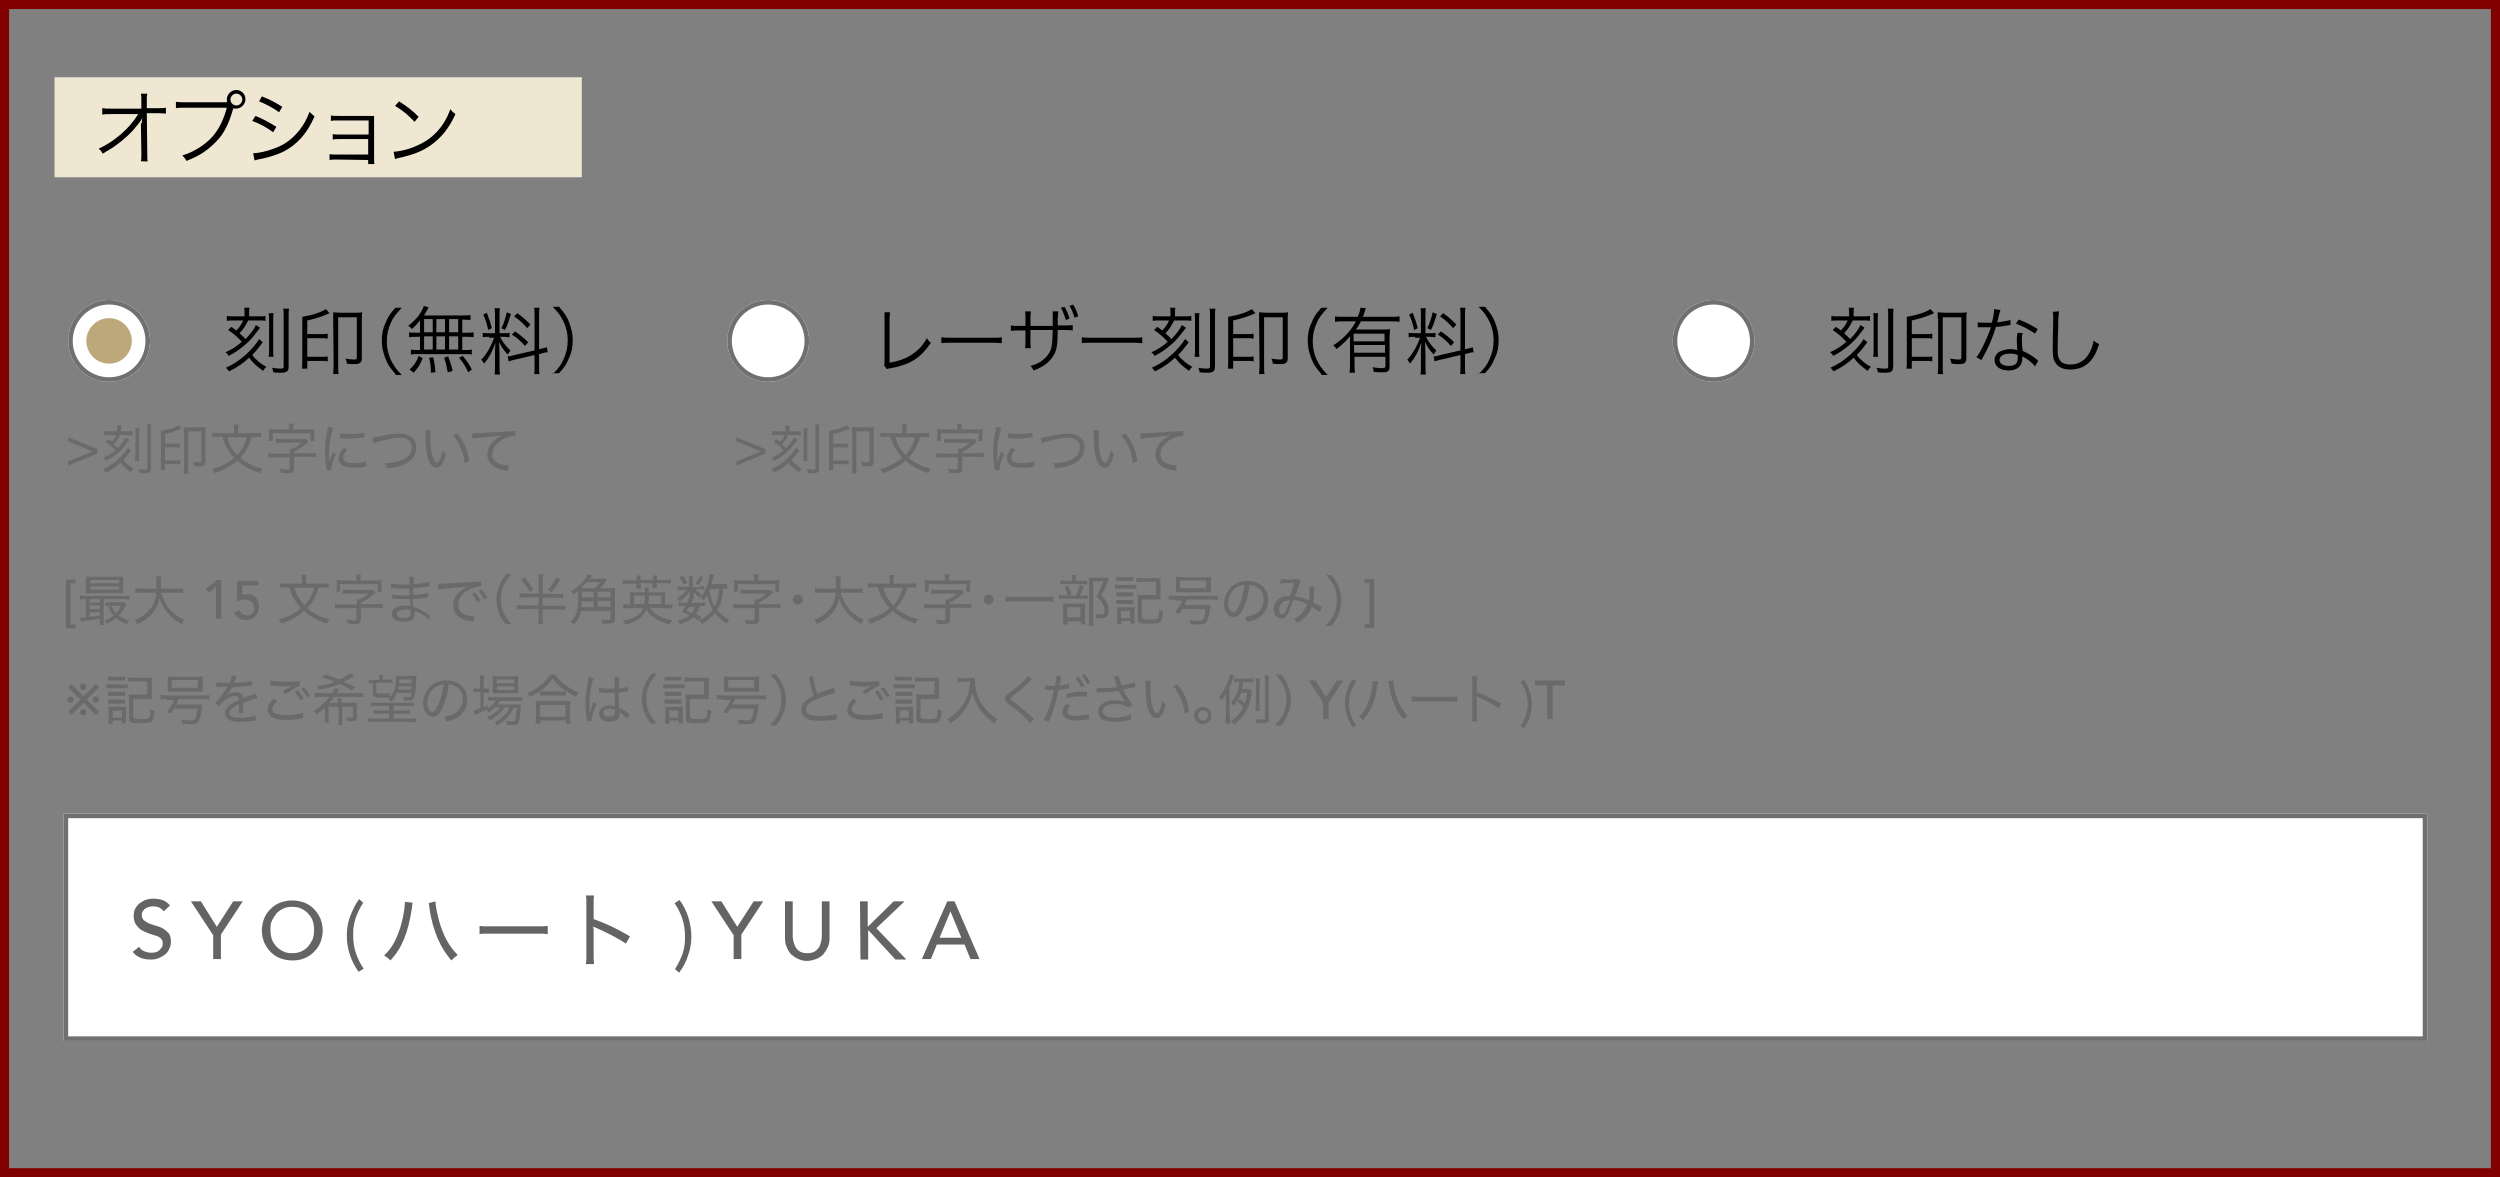 <?xml version="1.0" encoding="utf-8"?>
<!-- Generator: Adobe Illustrator 24.3.0, SVG Export Plug-In . SVG Version: 6.00 Build 0)  -->
<svg version="1.1" id="レイヤー_1" xmlns="http://www.w3.org/2000/svg" xmlns:xlink="http://www.w3.org/1999/xlink" x="0px"
	 y="0px" viewBox="0 0 550 259" width="550px" height="259px" style="enable-background:new 0 0 550 259;" xml:space="preserve">
<rect x="0" y="0" width="550" height="259" fill="#808080" stroke="none"/>
<style type="text/css">
	.st0{fill:#F0E7D3;}
	.st1{enable-background:new    ;}
	.st2{fill:#FFFFFF;}
	.st3{fill:none;stroke:#707070;}
	.st4{fill:#BCA878;}
	.st5{fill:#646464;}
	.st6{fill:#6A6A6A;}
	.st7{fill:none;}
	.st8{fill:none;stroke:#810000;stroke-width:2;}
</style>
<g id="glaf" transform="translate(-101 -1298)">
	<rect id="長方形_3337" x="113" y="1315" class="st0" width="116" height="22"/>
	<g class="st1">
		<path d="M132.2,1325.1c0-0.1,0-0.4,0.1-1.2c-0.3,0.7-0.5,0.9-1.4,2c-0.9,1.2-2.5,2.7-4.3,4c-0.8,0.6-1.5,1-3,1.9
			c-0.3-0.5-0.4-0.7-0.9-1.1c2.2-1,4.2-2.4,6.1-4.3c1-1,2-2.3,2.6-3.3h-5.9c-1.1,0-1.4,0-2,0.1v-1.4c0.6,0.1,1,0.1,2,0.1h6.6v-1.8
			c0-0.9,0-0.9-0.1-1.5h1.4c-0.1,0.4-0.1,0.7-0.1,1v0.4v1.8h2.4c1,0,1.2,0,1.8-0.1v1.3c-0.4,0-0.8-0.1-1.5-0.1c-0.1,0-0.2,0-0.3,0
			h-2.4l0.1,8.8c0,0.8,0,1.4,0.1,1.8H132c0.1-0.5,0.1-0.7,0.1-1.4c0-0.2,0-0.3,0-0.4l-0.1-6.6v0H132.2z"/>
		<path d="M151,1320.4c-0.1-0.2-0.1-0.4-0.1-0.5c0-1.1,0.9-2.1,2.1-2.1c1.1,0,2,0.9,2,2s-0.9,2.1-2.1,2.1c-0.2,0-0.4,0-0.6-0.1
			c0,0.1,0,0.1,0,0.1c-0.9,3.2-2,5.5-3.7,7.2c-1.9,2-3.9,3.3-6.6,4.3c-0.3-0.6-0.5-0.8-0.9-1.2c2.4-0.7,5-2.3,6.6-4.1
			c1.5-1.7,2.5-3.8,3.2-6.4h-9.2c-1,0-1.5,0-2,0.1v-1.4c0.6,0.1,1.1,0.1,2,0.1h8.9L151,1320.4L151,1320.4z M151.7,1319.9
			c0,0.7,0.6,1.3,1.3,1.3s1.3-0.6,1.3-1.3c0-0.7-0.6-1.3-1.3-1.3S151.7,1319.2,151.7,1319.9z"/>
		<path d="M157.2,1323.5c1.7,0.7,3,1.4,4.6,2.4l-0.7,1.2c-1.3-1-3-1.9-4.6-2.5L157.2,1323.5z M156.7,1331.7c1.2,0,3-0.4,4.8-1.1
			c2.2-0.8,3.9-2.1,5.4-4c1-1.3,1.6-2.4,2.2-4c0.5,0.5,0.6,0.6,1.1,1c-1.6,3.7-3.8,6.2-6.9,7.8c-1.3,0.6-3.1,1.2-4.6,1.5
			c-0.3,0.1-0.6,0.1-1,0.2s-0.4,0.1-0.7,0.2L156.7,1331.7z M158.6,1319.2c1.8,0.7,2.9,1.3,4.5,2.3l-0.7,1.2
			c-1.2-0.9-3.1-1.9-4.4-2.4L158.6,1319.2z"/>
		<path d="M175.1,1333.1c-1,0-1.1,0-1.6,0.1v-1.3c0.4,0.1,0.9,0.1,1.6,0.1h6.9v-3.4h-6.3c-1,0-1.1,0-1.5,0.1v-1.2
			c0.4,0.1,0.9,0.1,1.6,0.1h6.3v-3.1h-6.7c-1,0-1.1,0-1.6,0.1v-1.2c0.4,0.1,0.9,0.1,1.6,0.1h6.7c0.6,0,0.9,0,1.2,0
			c0,0.5,0,0.8,0,1.4v8.1c0,0.6,0,0.8,0.1,1.1H182v-0.9L175.1,1333.1L175.1,1333.1z"/>
		<path d="M187.6,1331.4c1.4-0.1,3.6-0.6,5.2-1.4c3.5-1.5,5.9-4.2,7.3-8c0.4,0.6,0.6,0.7,1.1,1.1c-1.4,3.1-3.1,5.2-5.5,6.9
			c-1.9,1.3-3.7,2-6.7,2.7c-0.5,0.1-0.6,0.1-1.1,0.3L187.6,1331.4z M188.8,1320.3c1.9,1.2,3,2.1,4.3,3.4l-0.9,1.1
			c-1.3-1.4-2.7-2.6-4.3-3.5L188.8,1320.3z"/>
	</g>
	<g class="st1">
		<path d="M158.2,1370.1c-0.2,0.3-0.2,0.3-1,1.3c-0.7,1-1.8,2.1-2.7,2.8c-1,0.8-1.8,1.4-3.2,2.1c-0.2-0.4-0.4-0.6-0.7-0.8
			c1.6-0.7,2.4-1.3,3.6-2.3c-0.9-1-1.7-1.7-3-2.6l0.7-0.7c0.6,0.4,0.8,0.6,1.1,0.8c0.7-0.7,1.2-1.5,1.5-2.2h-2.1
			c-0.6,0-1.1,0-1.5,0.1v-1.1c0.4,0.1,0.9,0.1,1.6,0.1h2.3v-0.7c0-0.6,0-0.9-0.1-1.2h1.2c-0.1,0.3-0.1,0.7-0.1,1.2v0.7h2.1
			c0.6,0,1.1,0,1.5-0.1v1.1c-0.4-0.1-0.9-0.1-1.4-0.1h-2.4c-0.6,1.2-1,1.9-1.9,2.8c0.6,0.6,0.8,0.7,1.3,1.3c1.1-1.1,2-2.3,2.3-3.1
			L158.2,1370.1z M158.8,1373.3c-0.2,0.3-0.2,0.3-1,1.3c-0.4,0.5-0.8,1-1.3,1.5c0.4,0.5,0.5,0.7,0.9,1c0.7,0.7,1.3,1.1,2.2,1.6
			c-0.3,0.3-0.5,0.5-0.7,0.9c-1.5-1.1-2.1-1.6-3.1-2.9c-1.3,1.2-2.4,2-4.4,3c-0.2-0.3-0.4-0.5-0.7-0.8c1.8-0.8,2.9-1.6,4.3-2.8
			c1.3-1.2,2.3-2.3,3-3.5L158.8,1373.3z M161.2,1366.9c-0.1,0.4-0.1,0.8-0.1,1.6v6.2c0,1.1,0,1.4,0.1,1.8h-1.1
			c0.1-0.5,0.1-0.8,0.1-1.8v-6.2c0-0.8,0-1.2-0.1-1.6H161.2z M164.6,1365.9c-0.1,0.5-0.1,1-0.1,1.9v10.8c0,1.1-0.4,1.4-1.8,1.4
			c-0.6,0-0.9,0-1.6-0.1c0-0.4-0.1-0.7-0.3-1c0.6,0.1,1.3,0.2,1.8,0.2c0.7,0,0.8-0.1,0.8-0.5v-10.9c0-0.9,0-1.4-0.1-1.8H164.6z"/>
		<path d="M168.6,1378.2c0,0.3,0,0.3,0,0.9h-1.2c0.1-0.4,0.1-0.9,0.1-1.7v-8.5c0-0.7,0-0.9,0-1.2c2.4-0.4,4.1-1,5.2-1.7l0.8,0.9
			c-2.1,0.9-2.8,1.1-4.9,1.6v3h3.1c0.7,0,1,0,1.4-0.1v1.1c-0.4-0.1-0.7-0.1-1.3-0.1h-3.2v4.1h3.2c0.7,0,1,0,1.3-0.1v1.1
			c-0.4-0.1-0.7-0.1-1.3-0.1h-3.2L168.6,1378.2L168.6,1378.2z M174.3,1368.1c0-0.7,0-1,0-1.4c0.4,0,0.8,0.1,1.5,0.1h3.5
			c0.6,0,1,0,1.4-0.1c-0.1,0.4-0.1,0.8-0.1,1.4v8.6c0,1.1-0.4,1.4-1.6,1.4c-0.4,0-1.1,0-1.7-0.1c0-0.4-0.1-0.7-0.3-1.1
			c0.8,0.1,1.3,0.2,1.9,0.2c0.5,0,0.6-0.1,0.6-0.5v-8.8h-4.1v10.6c0,0.8,0,1.5,0.1,1.9h-1.2c0-0.4,0.1-1.1,0.1-1.8L174.3,1368.1
			L174.3,1368.1z"/>
		<path d="M188,1380.3c-1.2-1.4-1.7-2.1-2.2-3.4s-0.8-2.5-0.8-3.9s0.2-2.7,0.8-3.9c0.5-1.3,1-2.1,2.2-3.4h1.4
			c-1.3,1.4-1.9,2.1-2.4,3.3c-0.6,1.3-0.9,2.6-0.9,4.1s0.3,2.8,0.9,4.1c0.6,1.2,1.1,2,2.4,3.3H188V1380.3z"/>
		<path d="M193.3,1368.6c-0.6,0.7-0.9,1.1-1.7,1.8c-0.2-0.3-0.4-0.5-0.8-0.7c1.6-1.3,2.4-2.2,3.1-3.6c0.2-0.3,0.3-0.6,0.3-0.8
			l1.1,0.3c-0.1,0.1-0.1,0.2-0.2,0.4c-0.4,0.7-0.5,0.9-0.8,1.4h8.2c1,0,1.6,0,2-0.1v1.1c-0.6,0-1.1-0.1-1.8-0.1v2.9h0.9
			c0.7,0,1.1,0,1.6-0.1v1.1c-0.5-0.1-0.9-0.1-1.6-0.1h-0.9v2.9h0.5c0.7,0,1.1,0,1.6-0.1v1.1c-0.4-0.1-0.9-0.1-1.5-0.1h-10.4
			c-0.6,0-1,0-1.5,0.1v-1.1c0.4,0.1,0.9,0.1,1.6,0.1h0.4v-2.9h-0.8c-0.7,0-1.1,0-1.6,0.1v-1.1c0.4,0.1,0.9,0.1,1.6,0.1h0.8v-2.6
			H193.3z M191.1,1379.3c1-0.9,1.5-1.6,2-3l0.9,0.5c-0.6,1.5-1.1,2.2-2,3.2L191.1,1379.3z M194.3,1371.1h1.9v-2.9h-1.9V1371.1z
			 M194.3,1374.9h1.9v-2.9h-1.9V1374.9z M195.8,1380c0-1.2-0.1-2.2-0.4-3.3l0.9-0.1c0.3,1.2,0.4,2,0.5,3.3L195.8,1380z
			 M198.9,1371.1v-2.9H197v2.9H198.9z M198.9,1374.9v-2.9H197v2.9H198.9z M199.5,1379.9c-0.3-1.6-0.4-2.1-0.8-3.2l0.9-0.3
			c0.4,1.1,0.6,1.6,1,3.2L199.5,1379.9z M201.8,1371.1v-2.9h-2v2.9H201.8z M201.8,1374.9v-2.9h-2v2.9H201.8z M204,1379.9
			c-0.6-1.3-1-2-2-3.2l0.8-0.4c0.9,1.1,1.4,1.8,2,3L204,1379.9z"/>
		<path d="M208.6,1372.1c-0.7,0-1,0-1.4,0.1v-1c0.3,0.1,0.7,0.1,1.4,0.1h1.3v-3.8c0-0.8,0-1.3-0.1-1.7h1.2c-0.1,0.4-0.1,0.9-0.1,1.7
			v3.8h1c0.5,0,0.9,0,1.2-0.1v1c-0.3,0-0.7-0.1-1.2-0.1H211c0.7,1.3,1.3,2.1,2.3,3c-0.2,0.3-0.4,0.6-0.6,0.9c-1-1.1-1.4-1.7-1.9-2.8
			c0,0.6,0.1,2.1,0.1,2.4v3c0,0.8,0,1.2,0.1,1.8h-1.2c0.1-0.5,0.1-1,0.1-1.8v-2.7c0-0.7,0-1.6,0.1-2.5c-0.7,2-1.4,3.3-2.5,4.6
			c-0.2-0.4-0.4-0.6-0.6-0.9c0.8-0.8,1.3-1.6,1.9-2.7c0.4-0.8,0.6-1.2,0.9-2.1h-1.1V1372.1z M208.1,1366.8c0.5,1.4,0.8,2.1,1.1,3.4
			l-0.8,0.4c-0.3-1.5-0.6-2.3-1.1-3.4L208.1,1366.8z M213.4,1367.1c-0.7,2.2-0.7,2.3-1.3,3.5l-0.8-0.4c0.6-1.2,0.8-1.9,1.2-3.5
			L213.4,1367.1z M218.6,1367.4c0-0.8,0-1.3-0.1-1.7h1.2c-0.1,0.5-0.1,0.9-0.1,1.7v7.4h0.2c0.7-0.2,1.1-0.3,1.5-0.4l0.2,1.1
			c-0.4,0-0.9,0.1-1.5,0.3l-0.4,0.1v2.7c0,0.8,0,1.3,0.1,1.7h-1.2c0.1-0.4,0.1-0.8,0.1-1.8v-2.4l-4.2,1c-0.6,0.1-1.1,0.3-1.5,0.4
			l-0.2-1.1c0.4,0,0.9-0.1,1.5-0.3l4.4-1V1367.4z M214.3,1370.9c1.3,0.9,2,1.5,2.9,2.4l-0.7,0.8c-1-1.1-1.6-1.7-2.9-2.5
			L214.3,1370.9z M214.8,1366.9c1.4,1,1.9,1.5,2.9,2.5l-0.7,0.8c-1.1-1.2-1.6-1.7-2.9-2.6L214.8,1366.9z"/>
		<path d="M222.6,1380.3c1.3-1.3,1.9-2.1,2.4-3.3c0.6-1.3,0.9-2.6,0.9-4.1s-0.3-2.8-0.9-4.1c-0.6-1.2-1.1-2-2.4-3.3h1.4
			c1.2,1.4,1.7,2.1,2.2,3.4s0.8,2.5,0.8,3.9s-0.2,2.7-0.8,3.9c-0.5,1.3-1,2.1-2.2,3.4h-1.4V1380.3z"/>
	</g>
	<g class="st1">
		<path d="M296.8,1366.7c0,0.3-0.1,0.8-0.1,1.4v9.7c1.8-0.3,3.3-0.8,4.6-1.6c1.6-1,2.7-2.1,3.6-3.8c0.4,0.6,0.5,0.7,0.9,1
			c-2.2,3.3-4.5,4.8-8.8,5.6c-0.6,0.1-0.7,0.1-0.9,0.2l-0.6-0.8c0.1-0.3,0.1-0.4,0.1-1v-9.2v-0.6c0-0.3,0-0.5,0-0.9L296.8,1366.7
			L296.8,1366.7z"/>
		<path d="M308.2,1372.2c0.5,0.1,0.9,0.1,2,0.1h9.3c1.2,0,1.4,0,1.9-0.1v1.3c-0.5,0-0.9-0.1-2-0.1h-9.3c-1.2,0-1.5,0-2,0.1v-1.3
			H308.2z"/>
		<path d="M332.6,1369.7v-1.6c0-1.1,0-1.3,0-1.6h1.2c0,0.4,0,0.5-0.1,1.5c0,0.2,0,0.5,0,0.8v0.8h1.4c1,0,1.3,0,1.9-0.1v1.2
			c-0.5-0.1-0.8-0.1-1.9-0.1h-1.4c0,3.1-0.2,4.3-0.8,5.4c-0.9,1.6-2.3,2.7-4.5,3.5c-0.2-0.4-0.4-0.7-0.7-1c2.1-0.5,3.7-1.8,4.4-3.4
			c0.4-1,0.4-1.9,0.5-4.5h-4.9v2.7c0,0.7,0,0.9,0.1,1.3h-1.3c0-0.3,0.1-0.5,0.1-1.3v-2.6h-1.3c-1,0-1.3,0-1.9,0.1v-1.2
			c0.5,0.1,0.9,0.1,1.9,0.1h1.3v-1.9c0-0.8,0-1-0.1-1.3h1.3c0,0.4-0.1,0.6-0.1,1.3v1.9L332.6,1369.7L332.6,1369.7z M335.2,1365.5
			c0.5,0.9,0.8,1.5,1.1,2.6l-0.8,0.3c-0.4-1.2-0.7-2-1.1-2.7L335.2,1365.5z M337.1,1365c0.5,0.8,0.9,1.7,1.1,2.6l-0.8,0.3
			c-0.3-1-0.7-2-1.1-2.6L337.1,1365z"/>
		<path d="M339.1,1372.2c0.5,0.1,0.9,0.1,2,0.1h9.3c1.2,0,1.4,0,1.9-0.1v1.3c-0.5,0-0.9-0.1-2-0.1H341c-1.2,0-1.5,0-2,0.1v-1.3
			H339.1z"/>
		<path d="M361.9,1370.1c-0.2,0.3-0.2,0.3-1,1.3c-0.7,1-1.8,2.1-2.7,2.8c-1,0.8-1.8,1.4-3.2,2.1c-0.2-0.4-0.4-0.6-0.7-0.8
			c1.6-0.7,2.4-1.3,3.6-2.3c-0.9-1-1.7-1.7-3-2.6l0.7-0.7c0.6,0.4,0.8,0.6,1.1,0.8c0.7-0.7,1.2-1.5,1.5-2.2h-2.1
			c-0.6,0-1.1,0-1.5,0.1v-1.1c0.4,0.1,0.9,0.1,1.6,0.1h2.3v-0.7c0-0.6,0-0.9-0.1-1.2h1.2c-0.1,0.3-0.1,0.7-0.1,1.2v0.7h2.1
			c0.6,0,1.1,0,1.5-0.1v1.1c-0.4-0.1-0.9-0.1-1.4-0.1h-2.4c-0.6,1.2-1,1.9-1.9,2.8c0.6,0.6,0.8,0.7,1.3,1.3c1.1-1.1,2-2.3,2.3-3.1
			L361.9,1370.1z M362.5,1373.3c-0.2,0.3-0.2,0.3-1,1.3c-0.4,0.5-0.8,1-1.3,1.5c0.4,0.5,0.5,0.7,0.9,1c0.7,0.7,1.3,1.1,2.2,1.6
			c-0.3,0.3-0.5,0.5-0.7,0.9c-1.5-1.1-2.1-1.6-3.1-2.9c-1.3,1.2-2.4,2-4.4,3c-0.2-0.3-0.4-0.5-0.7-0.8c1.8-0.8,2.9-1.6,4.3-2.8
			c1.3-1.2,2.3-2.3,3-3.5L362.5,1373.3z M364.9,1366.9c-0.1,0.4-0.1,0.8-0.1,1.6v6.2c0,1.1,0,1.4,0.1,1.8h-1.1
			c0.1-0.5,0.1-0.8,0.1-1.8v-6.2c0-0.8,0-1.2-0.1-1.6H364.9z M368.4,1365.9c-0.1,0.5-0.1,1-0.1,1.9v10.8c0,1.1-0.4,1.4-1.8,1.4
			c-0.6,0-0.9,0-1.6-0.1c0-0.4-0.1-0.7-0.3-1c0.6,0.1,1.3,0.2,1.8,0.2c0.7,0,0.8-0.1,0.8-0.5v-10.9c0-0.9,0-1.4-0.1-1.8H368.4z"/>
		<path d="M372.3,1378.2c0,0.3,0,0.3,0,0.9h-1.2c0.1-0.4,0.1-0.9,0.1-1.7v-8.5c0-0.7,0-0.9,0-1.2c2.4-0.4,4.1-1,5.2-1.7l0.8,0.9
			c-2.1,0.9-2.8,1.1-4.9,1.6v3h3.1c0.7,0,1,0,1.4-0.1v1.1c-0.4-0.1-0.7-0.1-1.3-0.1h-3.2v4.1h3.2c0.7,0,1,0,1.3-0.1v1.1
			c-0.4-0.1-0.7-0.1-1.3-0.1h-3.2V1378.2z M378,1368.1c0-0.7,0-1,0-1.4c0.4,0,0.8,0.1,1.5,0.1h3.5c0.6,0,1,0,1.4-0.1
			c-0.1,0.4-0.1,0.8-0.1,1.4v8.6c0,1.1-0.4,1.4-1.6,1.4c-0.4,0-1.1,0-1.7-0.1c0-0.4-0.1-0.7-0.3-1.1c0.8,0.1,1.3,0.2,1.9,0.2
			c0.5,0,0.6-0.1,0.6-0.5v-8.8h-4.1v10.6c0,0.8,0,1.5,0.1,1.9H378c0-0.4,0.1-1.1,0.1-1.8L378,1368.1L378,1368.1z"/>
		<path d="M391.7,1380.3c-1.2-1.4-1.7-2.1-2.2-3.4s-0.8-2.5-0.8-3.9s0.2-2.7,0.8-3.9c0.5-1.3,1-2.1,2.2-3.4h1.4
			c-1.3,1.4-1.9,2.1-2.4,3.3c-0.6,1.3-0.9,2.6-0.9,4.1s0.3,2.8,0.9,4.1c0.6,1.2,1.1,2,2.4,3.3h-1.4V1380.3z"/>
		<path d="M397.9,1372.1c-0.9,1.1-1.6,1.7-2.9,2.7c-0.2-0.4-0.3-0.5-0.7-0.8c1.2-0.8,2.2-1.6,3.2-2.7c0.7-0.8,1.3-1.6,1.8-2.6h-2.8
			c-0.7,0-1.2,0-1.8,0.1v-1.2c0.5,0.1,1,0.1,1.8,0.1h3.2c0.4-0.9,0.5-1.3,0.6-2l1.2,0.1c-0.1,0.2-0.1,0.2-0.3,0.9
			c-0.1,0.4-0.2,0.6-0.4,1h6.4c0.7,0,1.2,0,1.7-0.1v1.2c-0.5-0.1-1.1-0.1-1.7-0.1h-6.8c-0.4,0.8-0.6,1.1-1.1,1.8h5.8
			c0.8,0,1.2,0,1.7-0.1c0,0.5-0.1,1-0.1,1.9v6.4c0,0.5-0.1,0.8-0.4,1c-0.2,0.2-0.6,0.2-1.3,0.2c-0.5,0-1.1,0-1.8-0.1
			c0-0.4-0.1-0.6-0.2-1c0.8,0.1,1.4,0.2,2,0.2s0.8-0.1,0.8-0.5v-2H399v1.7c0,0.8,0,1.3,0.1,1.8h-1.2c0.1-0.6,0.1-1.1,0.1-1.8v-6.1
			H397.9z M405.6,1371.4h-6.8v1.7h6.8V1371.4z M398.9,1373.9v1.7h6.8v-1.7H398.9z"/>
		<path d="M412.3,1372.1c-0.7,0-1,0-1.4,0.1v-1c0.3,0.1,0.7,0.1,1.4,0.1h1.3v-3.8c0-0.8,0-1.3-0.1-1.7h1.2c-0.1,0.4-0.1,0.9-0.1,1.7
			v3.8h1c0.5,0,0.9,0,1.2-0.1v1c-0.3,0-0.7-0.1-1.2-0.1h-0.9c0.7,1.3,1.3,2.1,2.3,3c-0.2,0.3-0.4,0.6-0.6,0.9
			c-1-1.1-1.4-1.7-1.9-2.8c0,0.6,0.1,2.1,0.1,2.4v3c0,0.8,0,1.2,0.1,1.8h-1.2c0.1-0.5,0.1-1,0.1-1.8v-2.7c0-0.7,0-1.6,0.1-2.5
			c-0.7,2-1.4,3.3-2.5,4.6c-0.2-0.4-0.4-0.6-0.6-0.9c0.8-0.8,1.3-1.6,1.9-2.7c0.4-0.8,0.6-1.2,0.9-2.1h-1.1V1372.1z M411.8,1366.8
			c0.5,1.4,0.8,2.1,1.1,3.4l-0.8,0.4c-0.3-1.5-0.6-2.3-1.1-3.4L411.8,1366.8z M417.1,1367.1c-0.7,2.2-0.7,2.3-1.3,3.5l-0.8-0.4
			c0.6-1.2,0.8-1.9,1.2-3.5L417.1,1367.1z M422.3,1367.4c0-0.8,0-1.3-0.1-1.7h1.2c-0.1,0.5-0.1,0.9-0.1,1.7v7.4h0.2
			c0.7-0.2,1.1-0.3,1.5-0.4l0.2,1.1c-0.4,0-0.9,0.1-1.5,0.3l-0.4,0.1v2.7c0,0.8,0,1.3,0.1,1.7h-1.2c0.1-0.4,0.1-0.8,0.1-1.8v-2.4
			l-4.2,1c-0.6,0.1-1.1,0.3-1.5,0.4l-0.2-1.1c0.4,0,0.9-0.1,1.5-0.3l4.4-1V1367.4z M418,1370.9c1.3,0.9,2,1.5,2.9,2.4l-0.7,0.8
			c-1-1.1-1.6-1.7-2.9-2.5L418,1370.9z M418.5,1366.9c1.4,1,1.9,1.5,2.9,2.5l-0.7,0.8c-1.1-1.2-1.6-1.7-2.9-2.6L418.5,1366.9z"/>
		<path d="M426.3,1380.3c1.3-1.3,1.9-2.1,2.4-3.3c0.6-1.3,0.9-2.6,0.9-4.1s-0.3-2.8-0.9-4.1c-0.6-1.2-1.1-2-2.4-3.3h1.4
			c1.2,1.4,1.7,2.1,2.2,3.4s0.8,2.5,0.8,3.9s-0.2,2.7-0.8,3.9c-0.5,1.3-1,2.1-2.2,3.4h-1.4V1380.3z"/>
	</g>
	<g class="st1">
		<path d="M511.2,1370.1c-0.2,0.3-0.2,0.3-1,1.3c-0.7,1-1.8,2.1-2.7,2.8c-1,0.8-1.8,1.4-3.2,2.1c-0.2-0.4-0.4-0.6-0.7-0.8
			c1.6-0.7,2.4-1.3,3.6-2.3c-0.9-1-1.7-1.7-3-2.6l0.7-0.7c0.6,0.4,0.8,0.6,1.1,0.8c0.7-0.7,1.2-1.5,1.5-2.2h-2.1
			c-0.6,0-1.1,0-1.5,0.1v-1.1c0.4,0.1,0.9,0.1,1.6,0.1h2.3v-0.7c0-0.6,0-0.9-0.1-1.2h1.2c-0.1,0.3-0.1,0.7-0.1,1.2v0.7h2.1
			c0.6,0,1.1,0,1.5-0.1v1.1c-0.4-0.1-0.9-0.1-1.4-0.1h-2.4c-0.6,1.2-1,1.9-1.9,2.8c0.6,0.6,0.8,0.7,1.3,1.3c1.1-1.1,2-2.3,2.3-3.1
			L511.2,1370.1z M511.8,1373.3c-0.2,0.3-0.2,0.3-1,1.3c-0.4,0.5-0.8,1-1.3,1.5c0.4,0.5,0.5,0.7,0.9,1c0.7,0.7,1.3,1.1,2.2,1.6
			c-0.3,0.3-0.5,0.5-0.7,0.9c-1.5-1.1-2.1-1.6-3.1-2.9c-1.3,1.2-2.4,2-4.4,3c-0.2-0.3-0.4-0.5-0.7-0.8c1.8-0.8,2.9-1.6,4.3-2.8
			c1.3-1.2,2.3-2.3,3-3.5L511.8,1373.3z M514.2,1366.9c-0.1,0.4-0.1,0.8-0.1,1.6v6.2c0,1.1,0,1.4,0.1,1.8h-1.1
			c0.1-0.5,0.1-0.8,0.1-1.8v-6.2c0-0.8,0-1.2-0.1-1.6H514.2z M517.6,1365.9c-0.1,0.5-0.1,1-0.1,1.9v10.8c0,1.1-0.4,1.4-1.8,1.4
			c-0.6,0-0.9,0-1.6-0.1c0-0.4-0.1-0.7-0.3-1c0.6,0.1,1.3,0.2,1.8,0.2c0.7,0,0.8-0.1,0.8-0.5v-10.9c0-0.9,0-1.4-0.1-1.8H517.6z"/>
		<path d="M521.6,1378.2c0,0.3,0,0.3,0,0.9h-1.2c0.1-0.4,0.1-0.9,0.1-1.7v-8.5c0-0.7,0-0.9,0-1.2c2.4-0.4,4.1-1,5.2-1.7l0.8,0.9
			c-2.1,0.9-2.8,1.1-4.9,1.6v3h3.1c0.7,0,1,0,1.4-0.1v1.1c-0.4-0.1-0.7-0.1-1.3-0.1h-3.2v4.1h3.2c0.7,0,1,0,1.3-0.1v1.1
			c-0.4-0.1-0.7-0.1-1.3-0.1h-3.2L521.6,1378.2L521.6,1378.2z M527.3,1368.1c0-0.7,0-1,0-1.4c0.4,0,0.8,0.1,1.5,0.1h3.5
			c0.6,0,1,0,1.4-0.1c-0.1,0.4-0.1,0.8-0.1,1.4v8.6c0,1.1-0.4,1.4-1.6,1.4c-0.4,0-1.1,0-1.7-0.1c0-0.4-0.1-0.7-0.3-1.1
			c0.8,0.1,1.3,0.2,1.9,0.2c0.5,0,0.6-0.1,0.6-0.5v-8.8h-4.1v10.6c0,0.8,0,1.5,0.1,1.9h-1.2c0-0.4,0.1-1.1,0.1-1.8v-10.4H527.3z"/>
		<path d="M541.1,1366.2c-0.1,0.3-0.1,0.4-0.3,1c-0.1,0.5-0.2,0.9-0.4,1.7c1.1-0.1,2.1-0.3,2.9-0.5v1.1c-0.2,0-0.2,0-0.6,0.1
			c-0.7,0.1-1.6,0.3-2.6,0.3c-0.5,1.7-1.1,3.2-1.8,4.7c-0.4,0.8-0.5,1-1.1,2.1c-0.1,0.2-0.2,0.4-0.3,0.5l-1.1-0.6
			c0.5-0.6,0.9-1.3,1.5-2.5c0.7-1.5,1.2-2.6,1.7-4.1c-0.4,0-0.9,0-1.2,0s-0.8,0-1.1,0c-0.2,0-0.3,0-0.4,0c0,0-0.1,0-0.2,0v-1.1
			c0.5,0.1,1,0.1,1.9,0.1c0.3,0,0.8,0,1.2,0c0.3-0.9,0.5-2.3,0.5-3L541.1,1366.2z M548.7,1378.6c-0.6-0.8-1.6-1.6-2.8-2.2
			c0,0.3,0,0.4,0,0.5c0,1.6-1.1,2.6-3,2.6s-3.1-0.9-3.1-2.3c0-0.9,0.6-1.7,1.5-2c0.6-0.2,1.2-0.4,1.9-0.4c0.6,0,1,0.1,1.6,0.2
			c-0.1-1-0.1-1.8-0.1-2.2c0-0.6,0-1,0.2-1.6l1.1,0.1c-0.2,0.6-0.2,0.9-0.2,1.5c0,0.7,0.1,1.8,0.2,2.4c1.3,0.6,2.3,1.2,3.1,1.9
			c0.2,0.2,0.2,0.2,0.3,0.3L548.7,1378.6z M543.1,1375.8c-1.4,0-2.2,0.6-2.2,1.4s0.8,1.3,2,1.3c1.4,0,2-0.5,2-1.7c0-0.2,0-0.7,0-0.7
			C544.2,1375.8,543.7,1375.8,543.1,1375.8z M548.7,1371.4c-1.3-0.9-2.6-1.6-4.2-2.2l0.6-0.9c1.9,0.7,2.9,1.3,4.2,2.1L548.7,1371.4z
			"/>
		<path d="M554,1366.5c-0.1,0.5-0.2,1.4-0.2,3.4c-0.1,1.9-0.1,4.1-0.1,4.8c0,0.2,0,0.6,0,1c0.1,1,0.3,1.5,0.8,1.9
			c0.4,0.4,1.2,0.6,2,0.6c1.9,0,3.4-1,4.3-2.8c0.4-0.8,0.6-1.4,0.8-2.5c0.4,0.4,0.6,0.5,1.2,0.8c-0.6,1.9-1.1,2.8-1.8,3.6
			c-1.1,1.3-2.6,2-4.5,2c-1.4,0-2.4-0.4-3-1.1c-0.7-0.8-0.9-1.6-0.9-3.3c0-1.1,0-1.5,0.1-6.5c0-0.5,0-0.8,0-1c0-0.3,0-0.5-0.1-0.8
			L554,1366.5L554,1366.5z"/>
	</g>
	<g id="楕円形_608" transform="translate(116 1364)">
		<circle class="st2" cx="9" cy="9" r="9"/>
		<circle class="st3" cx="9" cy="9" r="8.5"/>
	</g>
	<g id="楕円形_606" transform="translate(261 1364)">
		<circle class="st2" cx="9" cy="9" r="9"/>
		<circle class="st3" cx="9" cy="9" r="8.5"/>
	</g>
	<g id="楕円形_607" transform="translate(469 1364)">
		<circle class="st2" cx="9" cy="9" r="9"/>
		<circle class="st3" cx="9" cy="9" r="8.5"/>
	</g>
	<circle id="楕円形_609" class="st4" cx="125" cy="1373" r="5"/>
	<g id="長方形_3336" transform="translate(115 1477)">
		<rect class="st2" width="520" height="50"/>
		<rect x="0.5" y="0.5" class="st3" width="519" height="49"/>
	</g>
	<g class="st1">
		<path class="st5" d="M131.6,1506.3c0.3,0.5,0.7,0.8,1.2,1s1,0.3,1.5,0.3c0.3,0,0.6,0,0.9-0.1c0.3-0.1,0.6-0.2,0.8-0.4
			c0.2-0.2,0.4-0.4,0.6-0.7c0.2-0.3,0.2-0.6,0.2-0.9c0-0.5-0.2-0.9-0.5-1.1c-0.3-0.3-0.7-0.5-1.2-0.6c-0.5-0.2-1-0.3-1.5-0.5
			s-1-0.4-1.5-0.7c-0.5-0.3-0.8-0.7-1.2-1.2c-0.3-0.5-0.5-1.1-0.5-2c0-0.4,0.1-0.8,0.2-1.2c0.2-0.4,0.4-0.8,0.8-1.2
			c0.3-0.3,0.8-0.6,1.3-0.9c0.5-0.2,1.2-0.4,2-0.4c0.7,0,1.4,0.1,2,0.3c0.6,0.2,1.2,0.6,1.7,1.2l-1.4,1.3c-0.2-0.3-0.5-0.6-0.9-0.8
			s-0.8-0.3-1.4-0.3c-0.5,0-0.9,0.1-1.2,0.2s-0.6,0.3-0.8,0.5s-0.3,0.4-0.4,0.6s-0.1,0.4-0.1,0.6c0,0.5,0.2,1,0.5,1.2
			s0.7,0.5,1.2,0.7s1,0.3,1.5,0.5c0.5,0.1,1,0.3,1.5,0.6s0.8,0.6,1.2,1c0.3,0.4,0.5,1,0.5,1.8c0,0.6-0.1,1.2-0.4,1.7
			c-0.2,0.5-0.5,0.9-0.9,1.2s-0.9,0.6-1.4,0.8c-0.5,0.2-1.1,0.3-1.7,0.3c-0.8,0-1.6-0.1-2.3-0.4s-1.3-0.7-1.7-1.3L131.6,1506.3z"/>
		<path class="st5" d="M147.8,1503.6l-4.8-7.3h2.2l3.5,5.6l3.6-5.6h2.1l-4.8,7.3v5.4h-1.7v-5.4H147.8z"/>
		<path class="st5" d="M165.3,1509.3c-1,0-1.9-0.2-2.7-0.5s-1.5-0.8-2.1-1.4s-1-1.3-1.4-2.1c-0.3-0.8-0.5-1.7-0.5-2.6
			s0.2-1.8,0.5-2.6c0.3-0.8,0.8-1.5,1.4-2.1c0.6-0.6,1.3-1.1,2.1-1.4s1.7-0.5,2.7-0.5s1.9,0.2,2.7,0.5s1.5,0.8,2.1,1.4
			s1,1.3,1.4,2.1c0.3,0.8,0.5,1.7,0.5,2.6s-0.2,1.8-0.5,2.6c-0.3,0.8-0.8,1.5-1.4,2.1c-0.6,0.6-1.3,1.1-2.1,1.4
			C167.1,1509.2,166.2,1509.3,165.3,1509.3z M165.3,1507.7c0.7,0,1.4-0.1,2-0.4s1.1-0.6,1.5-1.1s0.7-1,1-1.6c0.2-0.6,0.3-1.3,0.3-2
			s-0.1-1.4-0.3-2s-0.6-1.2-1-1.6c-0.4-0.5-0.9-0.8-1.5-1.1c-0.6-0.3-1.2-0.4-2-0.4s-1.4,0.1-2,0.4s-1.1,0.6-1.5,1.1s-0.7,1-1,1.6
			s-0.3,1.3-0.3,2s0.1,1.4,0.3,2s0.6,1.2,1,1.6c0.4,0.5,0.9,0.8,1.5,1.1C163.9,1507.6,164.5,1507.7,165.3,1507.7z"/>
		<path class="st5" d="M180.9,1496.6c-0.4,0.6-0.7,1.2-1,1.8c-0.3,0.6-0.5,1.1-0.7,1.7s-0.3,1.2-0.4,1.8c-0.1,0.6-0.1,1.3-0.1,2
			c0,1.3,0.2,2.6,0.6,3.8c0.4,1.2,1,2.4,1.7,3.4l-1.1,0.7c-0.8-1.1-1.5-2.4-1.9-3.7c-0.5-1.4-0.7-2.8-0.7-4.3c0-1.4,0.2-2.8,0.7-4.1
			s1.1-2.7,2-3.9L180.9,1496.6z"/>
	</g>
	<g class="st1">
		<path class="st5" d="M191.8,1496.6c-0.1,0.2-0.1,0.4-0.2,1.3c-0.8,5.2-2.1,8.6-4.7,11.4c-0.6-0.6-0.8-0.7-1.4-1.1
			c1.5-1.4,2.4-2.9,3.2-5.1c0.8-2.1,1.3-4.7,1.4-6.7L191.8,1496.6z M196.8,1496.3c0,1,0.4,2.7,0.8,4.3c0.9,3.2,2.2,5.6,4.1,7.5
			c-0.6,0.4-0.8,0.6-1.4,1.2c-1.2-1.4-2.1-2.8-3-4.8c-0.8-1.9-1.5-4.3-1.8-6.6c-0.1-0.7-0.1-0.9-0.2-1.2L196.8,1496.3z"/>
		<path class="st5" d="M206.5,1501.7c0.6,0.1,1.2,0.1,2.5,0.1h10.1c1.4,0,1.8,0,2.4-0.1v1.8c-0.7-0.1-1.2-0.1-2.4-0.1H209
			c-1.4,0-1.9,0-2.5,0.1V1501.7z"/>
		<path class="st5" d="M229.9,1510.1c0.1-0.6,0.1-1.1,0.1-2.1v-11c0-1.1,0-1.5-0.1-2h1.8c-0.1,0.5-0.1,1-0.1,2v3.2
			c2.5,0.9,5,2,8,3.8l-0.9,1.6c-1.6-1.1-4.1-2.4-6.6-3.5c-0.3-0.1-0.3-0.1-0.6-0.3c0.1,0.5,0.1,0.8,0.1,1.5v4.7c0,1,0,1.5,0.1,2.1
			L229.9,1510.1L229.9,1510.1z"/>
	</g>
	<g class="st1">
		<path class="st5" d="M249.5,1511.2c0.4-0.6,0.7-1.2,1-1.8c0.3-0.6,0.5-1.1,0.7-1.7s0.3-1.2,0.4-1.8s0.1-1.3,0.1-2
			c0-1.3-0.2-2.6-0.6-3.8c-0.4-1.2-1-2.4-1.7-3.4l1.1-0.7c0.8,1.1,1.5,2.4,1.9,3.7s0.7,2.8,0.7,4.3c0,1.4-0.2,2.8-0.7,4.1
			c-0.4,1.4-1.1,2.7-2,3.9L249.5,1511.2z"/>
		<path class="st5" d="M262.3,1503.6l-4.8-7.3h2.2l3.5,5.6l3.6-5.6h2.1l-4.8,7.3v5.4h-1.7v-5.4H262.3z"/>
		<path class="st5" d="M275.4,1496.3v7.8c0,0.4,0.1,0.8,0.2,1.2c0.1,0.4,0.3,0.8,0.5,1.2c0.3,0.4,0.6,0.7,1,0.9
			c0.4,0.2,0.9,0.3,1.5,0.3s1.1-0.1,1.5-0.3c0.4-0.2,0.7-0.5,1-0.9s0.4-0.8,0.5-1.2c0.1-0.4,0.2-0.8,0.2-1.2v-7.8h1.7v8.1
			c0,0.7-0.1,1.4-0.4,2s-0.6,1.1-1,1.6c-0.4,0.4-1,0.8-1.6,1s-1.2,0.4-1.9,0.4s-1.3-0.1-1.9-0.4c-0.6-0.2-1.1-0.6-1.6-1
			c-0.4-0.4-0.8-1-1-1.6c-0.3-0.6-0.4-1.3-0.4-2v-8.1H275.4z"/>
		<path class="st5" d="M290.2,1496.3h1.7v5.5h0.1l5.6-5.5h2.4l-6.2,5.9l6.6,6.9H298l-5.9-6.4H292v6.4h-1.7L290.2,1496.3
			L290.2,1496.3z"/>
		<path class="st5" d="M309.4,1496.3h1.6l5.5,12.7h-2l-1.3-3.2h-6.1l-1.3,3.2h-2L309.4,1496.3z M312.5,1504.3l-2.4-5.8l0,0l-2.4,5.8
			H312.5z"/>
	</g>
	<g class="st1">
		<path class="st6" d="M115.5,1425.5h2.1v0.8h-1.1v9.1h1.1v0.8h-2.1V1425.5z"/>
	</g>
	<g class="st1">
		<path class="st6" d="M119.7,1429.8c-0.5,0-0.8,0-1.1,0.1v-0.9c0.3,0.1,0.6,0.1,1.1,0.1h8.6c0.6,0,0.8,0,1.2-0.1v0.9
			c-0.4-0.1-0.6-0.1-1.2-0.1h-4.5v4.5c0,0.6,0,0.8,0.1,1.2h-1c0-0.3,0.1-0.6,0.1-1.1v-0.3c-1.6,0.3-1.6,0.3-2.5,0.4
			c-1.2,0.2-1.3,0.2-1.7,0.3l-0.2-0.9c0.1,0,0.2,0,0.2,0c0.2,0,0.6,0,1.1-0.1v-4H119.7z M128.1,1427.5c0,0.4,0,0.7,0,1
			c-0.4,0-0.8,0-1.2,0h-5.7c-0.5,0-0.8,0-1.3,0c0-0.3,0-0.6,0-1v-1.6c0-0.4,0-0.7,0-1c0.4,0,0.7,0,1.3,0h5.6c0.6,0,0.9,0,1.3,0
			c0,0.3,0,0.5,0,1V1427.5z M120.7,1430.6h2.3v-0.8h-2.3V1430.6z M120.7,1432h2.3v-0.8h-2.3V1432z M120.7,1433.7
			c1.1-0.1,1.2-0.1,2.3-0.3v-0.7h-2.3V1433.7z M120.9,1426.3h6.3v-0.7h-6.3V1426.3z M120.9,1427.7h6.3v-0.7h-6.3V1427.7z
			 M128.8,1431c-0.1,0.1-0.1,0.2-0.2,0.3c-0.5,0.9-0.9,1.5-1.5,2.1c0.6,0.5,1.3,0.8,2.3,1.1c-0.2,0.2-0.4,0.5-0.5,0.8
			c-1.1-0.4-1.7-0.8-2.4-1.4c-0.7,0.6-1.1,0.9-2,1.3c-0.2-0.3-0.3-0.5-0.5-0.7c0.9-0.3,1.4-0.6,2-1.1c-0.5-0.6-0.6-0.7-1.2-1.8
			l0.7-0.3c0.3,0.7,0.6,1.1,1,1.6c0.5-0.5,0.7-0.9,1.2-1.6h-2.6c-0.3,0-0.5,0-0.9,0v-0.8c0.3,0,0.5,0,1,0h2.2c0.4,0,0.7,0,0.9,0
			L128.8,1431z"/>
		<path class="st6" d="M136.4,1428.3c0.4,1.3,1,2.5,1.8,3.6c0.5,0.6,1.2,1.2,2.1,1.8c0.4,0.3,0.7,0.4,1.3,0.6
			c-0.3,0.3-0.4,0.5-0.6,1c-0.9-0.5-1.2-0.7-1.7-1.1c-1.5-1.2-2.6-2.7-3.2-4.6c-0.3,1.6-1.1,3-2.2,4c-0.8,0.7-1.5,1.2-2.7,1.7
			c-0.2-0.4-0.3-0.6-0.6-0.9c0.8-0.3,1.3-0.6,1.8-0.9c1.8-1.3,2.7-2.7,3-5.1h-3.2c-0.7,0-1,0-1.4,0.1v-1.1c0.3,0.1,0.7,0.1,1.4,0.1
			h3.2c0-0.4,0-0.7,0-1.2c0-0.8,0-1.1-0.1-1.5h1.2c-0.1,0.4-0.1,0.7-0.1,1.3c0,0.6,0,1,0,1.4h3.5c0.6,0,1,0,1.4-0.1v1.1
			c-0.4-0.1-0.8-0.1-1.4-0.1h-3.5V1428.3z"/>
	</g>
	<g class="st1">
		<path class="st6" d="M148.6,1427l-1.6,1.4l-0.7-0.8l2.4-2h1v8.5h-1.2v-7.1H148.6z"/>
		<path class="st6" d="M157.7,1426.8h-3.4v2.1c0.1,0,0.1,0,0.2-0.1s0.2,0,0.3-0.1s0.2,0,0.3,0s0.2,0,0.3,0c0.4,0,0.8,0.1,1.1,0.2
			s0.6,0.3,0.8,0.6s0.4,0.5,0.5,0.9s0.2,0.7,0.2,1.1s-0.1,0.8-0.2,1.2c-0.2,0.3-0.4,0.6-0.6,0.9c-0.3,0.2-0.6,0.4-0.9,0.6
			c-0.4,0.1-0.7,0.2-1.2,0.2c-0.6,0-1.1-0.1-1.6-0.4s-0.8-0.7-1-1.3l1.2-0.4c0.2,0.4,0.4,0.7,0.6,0.8s0.6,0.3,1,0.3
			c0.2,0,0.4,0,0.6-0.1c0.2-0.1,0.4-0.2,0.5-0.3c0.1-0.1,0.3-0.3,0.4-0.5c0.1-0.2,0.1-0.5,0.1-0.7c0-0.6-0.2-1.1-0.6-1.4
			c-0.4-0.3-0.9-0.5-1.5-0.5c-0.2,0-0.5,0-0.8,0.1s-0.6,0.2-0.9,0.3l0.1-4.5h4.6v1H157.7z"/>
	</g>
	<g class="st1">
		<path class="st6" d="M171.1,1427.3c-0.3,1-0.5,1.5-0.9,2.2c-0.4,0.9-1,1.6-1.6,2.3c0.7,0.6,1.3,1,2.1,1.4c0.9,0.5,1.6,0.7,2.8,1
			c-0.3,0.3-0.4,0.6-0.6,1c-2.1-0.7-3.6-1.5-5-2.8c-1.4,1.3-2.9,2.1-5,2.8c-0.2-0.4-0.3-0.6-0.6-0.9c2.1-0.6,3.5-1.3,4.9-2.5
			c-0.6-0.6-1-1.2-1.5-2s-0.7-1.3-1.1-2.6H164c-0.6,0-1,0-1.4,0.1v-1c0.4,0.1,0.8,0.1,1.4,0.1h3.4v-0.9c0-0.4,0-0.7-0.1-1h1.1
			c-0.1,0.3-0.1,0.6-0.1,1v0.9h3.6c0.6,0,1,0,1.4-0.1v1c-0.3,0-0.7-0.1-1.4-0.1L171.1,1427.3L171.1,1427.3z M165.8,1427.3
			c0.3,1.1,0.5,1.5,0.9,2.2c0.4,0.6,0.8,1.2,1.3,1.7c0.6-0.6,1-1.2,1.4-2c0.3-0.6,0.5-1,0.7-1.9L165.8,1427.3L165.8,1427.3z"/>
		<path class="st6" d="M179.5,1430.8c0-0.4,0-0.7,0-0.9h0.6c0.8-0.4,1.3-0.7,1.9-1.3h-4.4c-0.5,0-0.9,0-1.2,0.1v-1
			c0.3,0,0.7,0.1,1.2,0.1h4.6c0.5,0,0.7,0,0.9,0l0.5,0.6c-0.2,0.1-0.2,0.2-0.5,0.4c-0.9,0.8-1.5,1.2-2.7,1.8v0.3h3.5
			c0.5,0,1,0,1.3-0.1v1c-0.3,0-0.8-0.1-1.3-0.1h-3.5v2.5c0,0.8-0.3,1.1-1.4,1.1c-0.5,0-0.9,0-1.5-0.1c0-0.3-0.1-0.5-0.3-0.9
			c0.5,0.1,1.2,0.2,1.7,0.2c0.4,0,0.5-0.1,0.5-0.3v-2.4H176c-0.5,0-0.9,0-1.3,0.1v-1c0.4,0,0.8,0.1,1.3,0.1h3.5V1430.8z
			 M179.4,1425.4c0-0.4,0-0.7-0.1-1h1.1c0,0.3-0.1,0.6-0.1,1v0.3h3.4c0.5,0,0.9,0,1.3-0.1c0,0.3-0.1,0.6-0.1,0.9v0.8
			c0,0.3,0,0.6,0.1,0.9h-0.9v-1.7h-8.3v1.7H175c0-0.3,0.1-0.6,0.1-0.9v-0.8c0-0.4,0-0.6-0.1-0.9c0.4,0,0.8,0.1,1.3,0.1h3.2v-0.3
			H179.4z"/>
		<path class="st6" d="M195.4,1434.4c-0.6-0.6-1.4-1.2-2.4-1.7c-0.3-0.1-0.3-0.1-0.7-0.3c0,0.1,0,0.2,0,0.3c0,0.5-0.1,0.9-0.3,1.2
			c-0.3,0.6-1.1,0.9-2.3,0.9c-1.5,0-2.5-0.7-2.5-1.7c0-1.2,1.1-1.9,3-1.9c0.4,0,0.7,0,1.1,0.1c0-0.3,0-0.3-0.1-1.5
			c-0.6,0-1.1,0-1.4,0c-0.7,0-1.3,0-2.1-0.1c-0.1,0-0.2,0-0.3,0h-0.1v-0.9c0.5,0.1,1.6,0.2,2.8,0.2c0.3,0,0.6,0,1,0
			c0-1.2,0-1.3,0-1.5c-0.4,0-0.6,0-0.8,0c-0.7,0-2-0.1-2.9-0.1c-0.1,0-0.2,0-0.2,0s-0.1,0-0.2,0v-1c0.6,0.1,1.8,0.2,3.1,0.2
			c0.2,0,0.6,0,1,0c0-1.4,0-1.4-0.1-1.7h1.1c0,0.3-0.1,0.7-0.1,1.6c1.6-0.1,2.8-0.3,3.5-0.5v1c-0.2,0-0.2,0-0.9,0.1
			c-1,0.1-1.6,0.2-2.7,0.3c0,0.6,0,0.8,0,1.5c1.4-0.1,2.6-0.3,3.3-0.5v1c-0.2,0-0.2,0-1.2,0.2c-0.5,0.1-1.5,0.2-2.2,0.2
			c0,1.2,0,1.2,0.1,1.7c1.1,0.3,2.1,0.8,3.3,1.7c0.2,0.1,0.3,0.2,0.4,0.3L195.4,1434.4z M190.2,1432.1c-0.7,0-1.4,0.2-1.7,0.5
			c-0.1,0.1-0.2,0.3-0.2,0.5c0,0.6,0.6,0.9,1.5,0.9c0.6,0,1.1-0.1,1.3-0.4c0.2-0.2,0.2-0.5,0.2-1c0-0.1,0-0.4,0-0.4
			C190.9,1432.1,190.7,1432.1,190.2,1432.1z"/>
		<path class="st6" d="M197.4,1426.4h0.4c0.2,0,0.3,0,0.7,0c1.7-0.1,5-0.3,6.9-0.4c0.7,0,1.2-0.1,1.4-0.1l0.1,1.1h-0.1
			c-1,0-2.1,0.4-3.1,1c-1.2,0.8-1.9,1.9-1.9,3.1c0,1.1,0.6,1.8,1.8,2.2c0.6,0.2,1.2,0.3,1.8,0.3l-0.2,1.2c-0.1,0-0.2,0-0.4-0.1
			c-1.2-0.2-1.9-0.4-2.7-0.9c-0.9-0.6-1.4-1.5-1.4-2.6c0-1.8,1.2-3.3,3.2-4.2c-0.8,0.1-1.3,0.2-2.6,0.3c-2.3,0.2-3.3,0.3-3.9,0.4
			V1426.4z M205.5,1428.3c0.6,0.7,0.8,1.1,1.3,1.9l-0.7,0.4c-0.4-0.7-0.8-1.3-1.2-1.9L205.5,1428.3z M206.9,1427.7
			c0.6,0.7,0.8,1,1.3,1.8l-0.7,0.4c-0.3-0.7-0.7-1.2-1.2-1.9L206.9,1427.7z"/>
		<path class="st6" d="M212.4,1435.5c-0.7-0.8-1-1.3-1.4-2.1c-0.5-1.1-0.8-2.2-0.8-3.5s0.3-2.4,0.8-3.5c0.4-0.8,0.7-1.3,1.4-2.1h1.2
			c-0.9,0.9-1.3,1.5-1.7,2.3c-0.5,1-0.7,2.1-0.7,3.2c0,1.2,0.2,2.2,0.7,3.2c0.4,0.8,0.8,1.4,1.7,2.3h-1.2V1435.5z"/>
		<path class="st6" d="M223.6,1428.7c0.6,0,1,0,1.3-0.1v1c-0.4,0-0.7-0.1-1.3-0.1h-3.2v1.8h3.7c0.6,0,1,0,1.3-0.1v1
			c-0.3,0-0.7-0.1-1.3-0.1h-3.7v1.9c0,0.6,0,0.9,0.1,1.3h-1.1c0-0.3,0.1-0.8,0.1-1.4v-1.9H216c-0.6,0-1,0-1.3,0.1v-1
			c0.3,0,0.7,0.1,1.3,0.1h3.5v-1.8h-2.9c-0.5,0-0.9,0-1.3,0.1v-1c0.3,0,0.7,0.1,1.3,0.1h2.9v-2.9c0-0.6,0-0.9-0.1-1.3h1.1
			c-0.1,0.4-0.1,0.8-0.1,1.3v2.9L223.6,1428.7L223.6,1428.7z M216.4,1425c0.8,1,1.3,1.6,1.9,2.7l-0.8,0.5c-0.7-1.3-1.1-1.9-1.9-2.7
			L216.4,1425z M224.3,1425.5c-0.9,1.4-1.3,2-2,2.8l-0.8-0.5c0.8-0.9,1.3-1.6,1.9-2.8L224.3,1425.5z"/>
		<path class="st6" d="M235.3,1427.4c0.5,0,0.8,0,1,0c0,0.3,0,0.6,0,1.1v5.7c0,0.8-0.4,1-1.6,1c-0.3,0-0.4,0-1.2,0
			c0-0.3-0.1-0.6-0.3-0.9c0.5,0.1,1.2,0.1,1.5,0.1c0.5,0,0.6-0.1,0.6-0.4v-1.6h-6.5c-0.2,1.2-0.6,2-1.5,3c-0.3-0.3-0.4-0.4-0.8-0.6
			c1.4-1.4,1.7-2.5,1.7-6.1c0-0.3,0-0.4,0-0.7c-0.5,0.4-0.7,0.5-1.1,0.8c-0.2-0.3-0.2-0.4-0.5-0.7c1.2-0.7,2.2-1.6,3-2.6
			c0.4-0.5,0.6-0.9,0.7-1.2l1,0.3c-0.1,0.1-0.1,0.1-0.2,0.3c-0.1,0.2-0.2,0.3-0.3,0.4h2.1c0.5,0,0.8,0,1.1-0.1l0.5,0.5
			c-0.1,0.2-0.1,0.2-0.5,0.6c-0.3,0.4-0.6,0.8-1,1.1L235.3,1427.4L235.3,1427.4z M231.9,1427.4c0.4-0.4,0.8-0.9,1.1-1.3h-3
			c-0.5,0.6-0.7,0.8-1.2,1.3c0.2,0,0.3,0,0.5,0H231.9z M231.6,1431.6v-1.3H229c0,0.7-0.1,0.9-0.1,1.3H231.6z M229,1428.2v1.2h2.6
			v-1.2H229z M235.3,1428.2h-2.8v1.2h2.8V1428.2z M235.3,1430.2h-2.8v1.3h2.8V1430.2z"/>
		<path class="st6" d="M244,1431.7c0.4,0.7,0.9,1.2,1.6,1.6c0.9,0.5,1.9,0.9,3.3,1.2c-0.2,0.3-0.4,0.6-0.5,0.9
			c-1.3-0.3-2.3-0.7-3.2-1.3c-0.9-0.6-1.5-1.2-2-2c-0.4,0.9-0.9,1.6-1.7,2.1c-0.8,0.6-1.6,0.9-3,1.2c-0.1-0.4-0.3-0.7-0.5-0.9
			c1.4-0.2,2.3-0.5,3.1-1c0.7-0.5,1.1-1,1.4-1.7h-3c-0.6,0-0.9,0-1.4,0.1v-1c0.3,0,0.6,0.1,1.3,0.1h0.2v-1.6c0-0.5,0-0.8-0.1-1.1
			c0.3,0,0.6,0,1.2,0h2.2c0-0.5,0-0.7-0.1-1h1c-0.1,0.3-0.1,0.4-0.1,1h2.4c0.6,0,0.8,0,1.2,0c0,0.3,0,0.5,0,1.1v1.6h0.3
			c0.7,0,1,0,1.3-0.1v1c-0.4,0-0.8-0.1-1.4-0.1L244,1431.7L244,1431.7z M241.1,1425.4c0-0.3,0-0.5-0.1-0.8h1c0,0.2-0.1,0.5-0.1,0.8
			v0.2h2.8v-0.2c0-0.3,0-0.5-0.1-0.8h1c0,0.3-0.1,0.5-0.1,0.8v0.2h1.7c0.6,0,1,0,1.4-0.1v0.9c-0.4,0-0.8-0.1-1.4-0.1h-1.7v0.4
			c0,0.3,0,0.5,0,0.7h-1c0-0.2,0-0.4,0-0.7v-0.4H242v0.4c0,0.3,0,0.5,0,0.8h-1c0-0.3,0-0.5,0-0.7v-0.4h-1.6c-0.6,0-1,0-1.4,0.1v-0.9
			c0.3,0,0.7,0.1,1.4,0.1h1.6v-0.3H241.1z M242.7,1430.9c0.1-0.5,0.2-1.2,0.2-1.9h-2.4v1.9H242.7z M246.5,1430.9v-1.9h-2.7
			c0,0.9-0.1,1.3-0.2,1.9H246.5z"/>
		<path class="st6" d="M255.1,1426.9c0.4,0,0.6,0,0.8,0v0.8c-0.2,0-0.4,0-0.8,0H254c0.3,0.4,0.8,0.7,1.4,1.1
			c-0.2,0.2-0.3,0.3-0.5,0.7c-0.7-0.5-0.9-0.8-1.3-1.4c0,0.3,0,0.4,0,0.6v0.6c0,0.2,0,0.3,0,0.5h-0.9c0-0.1,0-0.3,0-0.5v-0.6
			c0-0.2,0-0.4,0-0.6c-0.6,1-1.1,1.4-2.2,2.2c-0.2-0.3-0.3-0.5-0.6-0.7c1.1-0.6,1.6-1.1,2.2-1.8h-1c-0.4,0-0.7,0-1,0.1v-0.9
			c0.3,0,0.5,0.1,1,0.1h1.5v-1.5c0-0.3,0-0.5-0.1-0.8h0.9c0,0.2,0,0.5,0,0.8v1.6h1.7V1426.9z M254.7,1434.6
			c-0.5-0.4-0.6-0.5-1.2-0.8c-0.7,0.7-1.5,1.1-2.9,1.5c-0.1-0.3-0.3-0.5-0.4-0.8c1.1-0.3,2-0.7,2.6-1.1c-0.6-0.3-0.9-0.4-1.8-0.8
			c0.4-0.6,0.5-0.7,0.8-1.3h-0.6c-0.4,0-0.6,0-0.9,0.1v-0.9c0.2,0,0.5,0.1,0.9,0.1h1c0.1-0.3,0.2-0.5,0.3-0.9l0.9,0.2
			c-0.1,0.4-0.2,0.5-0.3,0.7h2.1c0.4,0,0.6,0,0.9-0.1v0.9c-0.3,0-0.5-0.1-0.9-0.1H255c-0.3,0.8-0.4,1.2-0.9,1.8
			c0.4,0.2,0.6,0.3,1.2,0.6L254.7,1434.6z M251.3,1424.7c0.4,0.6,0.6,0.9,0.9,1.6l-0.8,0.3c-0.2-0.6-0.5-1-0.9-1.6L251.3,1424.7z
			 M252.6,1431.5c-0.2,0.3-0.3,0.5-0.6,0.9c0.7,0.3,0.9,0.3,1.2,0.5c0.4-0.5,0.5-0.8,0.7-1.4H252.6z M255.7,1425
			c-0.4,0.8-0.6,1.1-1,1.7l-0.7-0.3c0.4-0.6,0.7-1,1-1.7L255.7,1425z M261.1,1427.6c-0.3,0-0.5-0.1-1-0.1c-0.1,1.2-0.2,1.8-0.4,2.6
			c-0.2,0.8-0.5,1.5-0.9,2.1c0.7,0.9,1.5,1.6,2.6,2.1c-0.2,0.3-0.3,0.5-0.5,0.9c-1-0.6-1.8-1.3-2.6-2.3c-0.8,0.9-1.7,1.7-2.9,2.4
			c-0.2-0.3-0.3-0.5-0.6-0.8c1.4-0.7,2.3-1.4,3-2.3c-0.6-1-0.9-1.9-1.2-3.3c-0.3,0.5-0.5,0.8-0.8,1.2c-0.2-0.3-0.4-0.4-0.7-0.6
			c0.8-1,1.5-2.4,1.8-3.9c0.1-0.5,0.2-0.9,0.2-1.3l1,0.2c-0.1,0.2-0.1,0.2-0.2,0.5c-0.1,0.6-0.3,1.1-0.4,1.5h2.4
			c0.6,0,0.8,0,1.1-0.1v1.2H261.1z M257.2,1427.6c0,0.1-0.1,0.2-0.1,0.3c0.2,1.6,0.6,2.6,1.1,3.6c0.6-1.2,0.9-2.2,1-3.9H257.2z"/>
		<path class="st6" d="M267,1430.8c0-0.4,0-0.7,0-0.9h0.6c0.8-0.4,1.3-0.7,1.9-1.3h-4.4c-0.5,0-0.9,0-1.2,0.1v-1
			c0.3,0,0.7,0.1,1.2,0.1h4.6c0.5,0,0.7,0,0.9,0l0.5,0.6c-0.2,0.1-0.2,0.2-0.5,0.4c-0.9,0.8-1.5,1.2-2.7,1.8v0.3h3.5
			c0.5,0,1,0,1.3-0.1v1c-0.3,0-0.8-0.1-1.3-0.1H268v2.5c0,0.8-0.3,1.1-1.4,1.1c-0.5,0-0.9,0-1.5-0.1c0-0.3-0.1-0.5-0.3-0.9
			c0.5,0.1,1.2,0.2,1.7,0.2c0.4,0,0.5-0.1,0.5-0.3v-2.4h-3.4c-0.5,0-0.9,0-1.3,0.1v-1c0.4,0,0.8,0.1,1.3,0.1h3.4V1430.8z
			 M266.9,1425.4c0-0.4,0-0.7-0.1-1h1.1c0,0.3-0.1,0.6-0.1,1v0.3h3.4c0.5,0,0.9,0,1.3-0.1c0,0.3-0.1,0.6-0.1,0.9v0.8
			c0,0.3,0,0.6,0.1,0.9h-0.9v-1.7h-8.3v1.7h-0.9c0-0.3,0.1-0.6,0.1-0.9v-0.8c0-0.4,0-0.6-0.1-0.9c0.4,0,0.8,0.1,1.3,0.1h3.2V1425.4z
			"/>
		<path class="st6" d="M277.6,1429.9c0,0.6-0.5,1.1-1.1,1.1s-1.1-0.5-1.1-1.1s0.5-1.1,1.1-1.1S277.6,1429.3,277.6,1429.9z"/>
		<path class="st6" d="M285.9,1428.3c0.4,1.3,1,2.5,1.8,3.6c0.5,0.6,1.2,1.2,2.1,1.8c0.4,0.3,0.7,0.4,1.3,0.6
			c-0.3,0.3-0.4,0.5-0.6,1c-0.9-0.5-1.2-0.7-1.7-1.1c-1.5-1.2-2.6-2.7-3.2-4.6c-0.3,1.6-1.1,3-2.2,4c-0.8,0.7-1.5,1.2-2.7,1.7
			c-0.2-0.4-0.3-0.6-0.6-0.9c0.8-0.3,1.3-0.6,1.8-0.9c1.8-1.3,2.7-2.7,3-5.1h-3.2c-0.7,0-1,0-1.4,0.1v-1.1c0.3,0.1,0.7,0.1,1.4,0.1
			h3.2c0-0.4,0-0.7,0-1.2c0-0.8,0-1.1-0.1-1.5h1.2c-0.1,0.4-0.1,0.7-0.1,1.3c0,0.6,0,1,0,1.4h3.5c0.6,0,1,0,1.4-0.1v1.1
			c-0.4-0.1-0.8-0.1-1.4-0.1h-3.5V1428.3z"/>
		<path class="st6" d="M300.6,1427.3c-0.3,1-0.5,1.5-0.9,2.2c-0.4,0.9-1,1.6-1.6,2.3c0.7,0.6,1.3,1,2.1,1.4c0.9,0.5,1.6,0.7,2.8,1
			c-0.3,0.3-0.4,0.6-0.6,1c-2.1-0.7-3.6-1.5-5-2.8c-1.4,1.3-2.9,2.1-5,2.8c-0.2-0.4-0.3-0.6-0.6-0.9c2.1-0.6,3.5-1.3,4.9-2.5
			c-0.6-0.6-1-1.2-1.5-2s-0.7-1.3-1.1-2.6h-0.8c-0.6,0-1,0-1.4,0.1v-1c0.4,0.1,0.8,0.1,1.4,0.1h3.4v-0.9c0-0.4,0-0.7-0.1-1h1.1
			c-0.1,0.3-0.1,0.6-0.1,1v0.9h3.6c0.6,0,1,0,1.4-0.1v1c-0.3,0-0.7-0.1-1.4-0.1L300.6,1427.3L300.6,1427.3z M295.3,1427.3
			c0.3,1.1,0.5,1.5,0.9,2.2c0.4,0.6,0.8,1.2,1.3,1.7c0.6-0.6,1-1.2,1.4-2c0.3-0.6,0.5-1,0.7-1.9L295.3,1427.3L295.3,1427.3z"/>
		<path class="st6" d="M309,1430.8c0-0.4,0-0.7,0-0.9h0.6c0.8-0.4,1.3-0.7,1.9-1.3h-4.4c-0.5,0-0.9,0-1.2,0.1v-1
			c0.3,0,0.7,0.1,1.2,0.1h4.6c0.5,0,0.7,0,0.9,0l0.5,0.6c-0.2,0.1-0.2,0.2-0.5,0.4c-0.9,0.8-1.5,1.2-2.7,1.8v0.3h3.5
			c0.5,0,1,0,1.3-0.1v1c-0.3,0-0.8-0.1-1.3-0.1H310v2.5c0,0.8-0.3,1.1-1.4,1.1c-0.5,0-0.9,0-1.5-0.1c0-0.3-0.1-0.5-0.3-0.9
			c0.5,0.1,1.2,0.2,1.7,0.2c0.4,0,0.5-0.1,0.5-0.3v-2.4h-3.4c-0.5,0-0.9,0-1.3,0.1v-1c0.4,0,0.8,0.1,1.3,0.1h3.4V1430.8z
			 M308.9,1425.4c0-0.4,0-0.7-0.1-1h1.1c0,0.3-0.1,0.6-0.1,1v0.3h3.4c0.5,0,0.9,0,1.3-0.1c0,0.3-0.1,0.6-0.1,0.9v0.8
			c0,0.3,0,0.6,0.1,0.9h-0.9v-1.7h-8.3v1.7h-0.9c0-0.3,0.1-0.6,0.1-0.9v-0.8c0-0.4,0-0.6-0.1-0.9c0.4,0,0.8,0.1,1.3,0.1h3.2V1425.4z
			"/>
		<path class="st6" d="M319.6,1429.9c0,0.6-0.5,1.1-1.1,1.1s-1.1-0.5-1.1-1.1s0.5-1.1,1.1-1.1S319.6,1429.3,319.6,1429.9z"/>
		<path class="st6" d="M332.8,1430.4c-0.5-0.1-0.9-0.1-1.6-0.1h-7.3c-0.7,0-1.2,0-1.7,0.1v-1.2c0.4,0.1,0.9,0.1,1.7,0.1h7.3
			c0.7,0,1.2,0,1.6-0.1V1430.4z"/>
		<path class="st6" d="M339.2,1429c0.5,0,0.9,0,1.1-0.1v0.9c-0.3,0-0.6-0.1-1.1-0.1h-4c-0.6,0-0.9,0-1.2,0.1v-0.9
			c0.3,0,0.6,0.1,1.2,0.1h2.5c0.4-0.9,0.6-1.4,0.8-2.3l0.9,0.3c-0.3,0.8-0.4,1.2-0.8,2H339.2z M339.1,1425.8c0.5,0,0.8,0,1.1-0.1
			v0.9c-0.3,0-0.6-0.1-1.1-0.1h-3.7c-0.5,0-0.8,0-1.1,0.1v-0.9c0.3,0,0.6,0.1,1.1,0.1h1.4v-0.4c0-0.4,0-0.7-0.1-0.9h1.1
			c0,0.3-0.1,0.5-0.1,0.9v0.4H339.1z M335.8,1435.4h-0.9c0-0.3,0-0.6,0-1.1v-2.5c0-0.5,0-0.8,0-1c0.3,0,0.5,0,1,0h2.9
			c0.5,0,0.7,0,0.9,0c0,0.3,0,0.4,0,1v2.7c0,0.4,0,0.6,0,0.9h-0.9v-0.7h-2.9v0.7H335.8z M336,1426.8c0.3,0.7,0.5,1.1,0.7,1.9
			l-0.8,0.3c-0.2-0.8-0.4-1.2-0.7-1.9L336,1426.8z M335.8,1433.8h2.9v-2.2h-2.9V1433.8z M345,1425.4c-0.1,0.2-0.1,0.2-0.5,1.1
			c-0.3,0.7-0.7,1.6-1.2,2.4c0.7,0.8,1,1.2,1.3,1.8c0.2,0.5,0.3,1.1,0.3,1.7c0,0.7-0.2,1.1-0.6,1.4c-0.2,0.1-0.6,0.2-1.2,0.2
			c-0.3,0-0.6,0-0.9,0c0-0.4-0.1-0.6-0.2-0.9c0.4,0.1,0.7,0.1,1.1,0.1c0.6,0,0.9-0.2,0.9-0.7s-0.1-1.1-0.4-1.6
			c-0.3-0.6-0.6-1-1.4-1.7c0.7-1.2,1.1-2.1,1.5-3.3h-2.2v8.4c0,0.6,0,1,0.1,1.4h-1.1c0-0.4,0.1-0.8,0.1-1.3v-8.2c0-0.4,0-0.7,0-1.1
			c0.3,0,0.5,0,1,0h2c0.5,0,0.7,0,0.9,0L345,1425.4z"/>
		<path class="st6" d="M346.2,1426.6c0.3,0,0.5,0.1,1,0.1h2.8c0.5,0,0.7,0,1-0.1v0.9c-0.2,0-0.4,0-0.9,0h-2.8c-0.4,0-0.7,0-1,0v-0.9
			H346.2z M346.6,1424.9c0.3,0,0.5,0.1,0.9,0.1h1.9c0.4,0,0.6,0,0.9-0.1v0.9c-0.3,0-0.5,0-0.9,0h-1.9c-0.4,0-0.7,0-0.9,0V1424.9z
			 M346.6,1428.3c0.3,0,0.4,0,0.8,0h2.1c0.4,0,0.6,0,0.8,0v0.9c-0.3,0-0.4,0-0.8,0h-2.1c-0.4,0-0.6,0-0.8,0V1428.3z M346.6,1430
			c0.3,0,0.4,0,0.8,0h2.1c0.4,0,0.6,0,0.8,0v0.9c-0.3,0-0.5,0-0.8,0h-2.1c-0.4,0-0.6,0-0.8,0V1430z M346.7,1435.5
			c0-0.3,0.1-0.7,0.1-1.2v-1.7c0-0.4,0-0.7-0.1-1c0.3,0,0.6,0,1,0h2c0.5,0,0.6,0,0.9,0c0,0.3,0,0.5,0,0.9v1.8c0,0.3,0,0.6,0,0.9
			h-0.9v-0.6h-2v0.7h-1V1435.5z M347.6,1434h2v-1.6h-2V1434z M352.3,1433.8c0,0.2,0.1,0.3,0.3,0.4c0.2,0.1,0.7,0.1,1.3,0.1
			c1.2,0,1.6-0.1,1.8-0.3c0.2-0.2,0.3-0.8,0.3-1.9c0.3,0.2,0.7,0.3,0.9,0.4c-0.1,1.2-0.3,1.8-0.5,2.2c-0.3,0.4-0.9,0.5-2.5,0.5
			c-0.9,0-1.4,0-1.8-0.1c-0.6-0.1-0.8-0.3-0.8-0.9v-4.1c0-0.6,0-0.8-0.1-1.2c0.3,0,0.7,0,1.2,0h2.9v-2.9h-3.1c-0.5,0-0.8,0-1.2,0.1
			v-1c0.3,0,0.7,0.1,1.2,0.1h2.9c0.5,0,0.8,0,1.2,0c0,0.3,0,0.6,0,1.2v2.4c0,0.5,0,0.8,0,1.1c-0.4,0-0.7,0-1.2,0h-2.9v3.9H352.3z"/>
		<path class="st6" d="M359.4,1429.9c-0.5,0-0.9,0-1.3,0.1v-1c0.3,0,0.7,0.1,1.3,0.1h8.2c0.6,0,1,0,1.3-0.1v1
			c-0.3,0-0.8-0.1-1.3-0.1h-5.5c-0.2,0.5-0.3,0.7-0.5,1.2h4.4c0.7,0,1,0,1.3,0c0,0.1,0,0.3-0.1,0.8c-0.2,1.7-0.5,2.7-0.9,3.1
			c-0.3,0.3-0.7,0.4-1.5,0.4c-0.6,0-1.2,0-1.9-0.1c0-0.3-0.1-0.6-0.2-0.9c0.8,0.1,1.7,0.2,2.1,0.2c0.6,0,0.8-0.1,0.9-0.3
			c0.2-0.3,0.4-1,0.5-2.3h-5.1c-0.2,0.3-0.3,0.5-0.6,1l-1-0.2c0.7-1,1.2-1.7,1.6-2.7h-1.7V1429.9z M359.7,1425.8c0-0.4,0-0.6,0-0.9
			c0.5,0,0.8,0.1,1.4,0.1h4.9c0.7,0,1,0,1.4-0.1c0,0.3,0,0.6,0,0.9v1.6c0,0.4,0,0.6,0,0.9c-0.4,0-0.6,0-1.3,0H361
			c-0.6,0-0.9,0-1.3,0c0-0.3,0-0.6,0-0.9V1425.8z M360.6,1425.7v1.7h5.7v-1.7H360.6z"/>
		<path class="st6" d="M377.1,1433.1c1.2-0.6,1.9-1.8,1.9-3.2c0-1.3-0.6-2.4-1.8-2.9c-0.4-0.2-0.8-0.3-1.3-0.3
			c-0.2,1.8-0.6,3.5-1.2,4.8c-0.7,1.6-1.4,2.3-2.3,2.3c-1.2,0-2.1-1.3-2.1-3c0-1.2,0.5-2.4,1.3-3.4c1-1.1,2.3-1.6,3.9-1.6
			c2.7,0,4.5,1.7,4.5,4.2c0,1.9-0.9,3.3-2.6,4.2c-0.6,0.3-1.1,0.4-2,0.6c-0.2-0.5-0.2-0.6-0.5-1
			C375.9,1433.5,376.5,1433.4,377.1,1433.1z M373.1,1427.2c-1.2,0.7-1.9,2.1-1.9,3.5c0,1.1,0.5,2,1.1,2c0.5,0,0.9-0.6,1.4-1.7
			s0.9-2.8,1.1-4.3C374.1,1426.7,373.6,1426.9,373.1,1427.2z"/>
		<path class="st6" d="M382.8,1425.4c0.3,0,0.6,0.1,1.2,0.1c0.7,0,1.7,0,2.1-0.1c0.2,0,0.3-0.1,0.4-0.1l0.7,0.6
			c-0.2,0.2-0.2,0.3-0.7,1.7c-0.2,0.6-0.3,0.9-0.6,1.6c1,0.1,2,0.4,3.1,0.9c0.1-0.6,0.1-1.2,0.1-2.4c0-0.3,0-0.4,0-0.6h1.1
			c0,0.2,0,0.3-0.1,0.8c0,1.2-0.1,1.6-0.2,2.6c0.7,0.4,0.9,0.5,1.6,0.9c0.1,0,0.2,0.1,0.3,0.2l-0.4,1.1c-0.4-0.3-1-0.7-1.8-1.2
			c-0.3,0.9-0.7,1.5-1.3,2.1c-0.6,0.6-1.2,1.1-1.9,1.4c-0.3-0.4-0.4-0.5-0.8-0.8c0.9-0.4,1.4-0.8,1.9-1.4s0.9-1.3,1.1-1.9
			c-1-0.5-1.9-0.8-3.1-0.9c-0.5,1.4-0.8,2.3-1.1,2.9c-0.4,0.8-0.9,1.2-1.5,1.2s-1.1-0.4-1.4-0.9c-0.2-0.3-0.3-0.8-0.3-1.2
			c0-1,0.5-1.9,1.4-2.4c0.6-0.4,1.2-0.5,2.2-0.5c0.4-1.1,0.5-1.6,0.9-2.9c-0.7,0.1-0.8,0.1-2.2,0.1c-0.5,0-0.6,0-0.9,0.1
			L382.8,1425.4z M382.9,1430.8c-0.3,0.3-0.5,0.8-0.5,1.3c0,0.6,0.3,1.1,0.7,1.1c0.5,0,0.9-0.8,1.7-3.1
			C383.9,1430.1,383.3,1430.3,382.9,1430.8z"/>
		<path class="st6" d="M392.7,1435.5c0.9-0.9,1.3-1.5,1.7-2.3c0.5-1,0.7-2.1,0.7-3.2s-0.2-2.2-0.7-3.2c-0.4-0.8-0.8-1.4-1.7-2.3h1.2
			c0.7,0.8,1,1.3,1.4,2.1c0.5,1.1,0.8,2.2,0.8,3.5s-0.3,2.4-0.8,3.5c-0.4,0.8-0.7,1.3-1.4,2.1h-1.2V1435.5z"/>
	</g>
	<g class="st1">
		<path class="st6" d="M401.2,1435.3h1.1v-9.1h-1.1v-0.8h2.1v10.7h-2.1V1435.3z"/>
	</g>
	<g class="st1">
		<path class="st6" d="M116.5,1452.6c-0.2,0-0.4-0.1-0.5-0.2s-0.2-0.3-0.2-0.5s0.1-0.4,0.2-0.5s0.3-0.2,0.5-0.2s0.4,0.1,0.5,0.2
			s0.2,0.3,0.2,0.5s-0.1,0.4-0.2,0.5S116.7,1452.6,116.5,1452.6z M118.7,1451.9l-2.7-2.7l0.7-0.7l2.7,2.7l2.7-2.7l0.7,0.7l-2.7,2.7
			l2.7,2.7l-0.7,0.7l-2.7-2.7l-2.7,2.7l-0.7-0.7L118.7,1451.9z M119.3,1455.4c-0.2,0-0.4-0.1-0.5-0.2s-0.2-0.3-0.2-0.5
			s0.1-0.4,0.2-0.5s0.3-0.2,0.5-0.2s0.4,0.1,0.5,0.2s0.2,0.3,0.2,0.5s-0.1,0.4-0.2,0.5S119.5,1455.4,119.3,1455.4z M119.3,1449.8
			c-0.2,0-0.4-0.1-0.5-0.2s-0.2-0.3-0.2-0.5s0.1-0.4,0.2-0.5s0.3-0.2,0.5-0.2s0.4,0.1,0.5,0.2s0.2,0.3,0.2,0.5s-0.1,0.4-0.2,0.5
			S119.5,1449.8,119.3,1449.8z M122.1,1452.6c-0.2,0-0.4-0.1-0.5-0.2s-0.2-0.3-0.2-0.5s0.1-0.4,0.2-0.5s0.3-0.2,0.5-0.2
			s0.4,0.1,0.5,0.2s0.2,0.3,0.2,0.5s-0.1,0.4-0.2,0.5S122.3,1452.6,122.1,1452.6z"/>
	</g>
	<g class="st1">
		<path class="st6" d="M124.3,1448.5c0.3,0,0.5,0.1,1,0.1h2.8c0.5,0,0.7,0,1-0.1v0.9c-0.2,0-0.4,0-0.9,0h-2.8c-0.4,0-0.7,0-1,0v-0.9
			H124.3z M124.8,1446.8c0.3,0,0.5,0.1,0.9,0.1h1.9c0.4,0,0.6,0,0.9-0.1v0.9c-0.3,0-0.5,0-0.9,0h-1.9c-0.4,0-0.7,0-0.9,0
			C124.8,1447.7,124.8,1446.8,124.8,1446.8z M124.8,1450.2c0.3,0,0.4,0,0.8,0h2.1c0.4,0,0.6,0,0.8,0v0.9c-0.3,0-0.4,0-0.8,0h-2.1
			c-0.4,0-0.6,0-0.8,0C124.8,1451.1,124.8,1450.2,124.8,1450.2z M124.8,1451.9c0.3,0,0.4,0,0.8,0h2.1c0.4,0,0.6,0,0.8,0v0.9
			c-0.3,0-0.5,0-0.8,0h-2.1c-0.4,0-0.6,0-0.8,0C124.8,1452.8,124.8,1451.9,124.8,1451.9z M124.8,1457.4c0-0.3,0.1-0.7,0.1-1.2v-1.7
			c0-0.4,0-0.7-0.1-1c0.3,0,0.6,0,1,0h2c0.5,0,0.6,0,0.9,0c0,0.3,0,0.5,0,0.9v1.8c0,0.3,0,0.6,0,0.9h-0.9v-0.6h-2v0.7h-1V1457.4z
			 M125.8,1455.9h2v-1.6h-2V1455.9z M130.4,1455.7c0,0.2,0.1,0.3,0.3,0.4s0.7,0.1,1.3,0.1c1.2,0,1.6-0.1,1.8-0.3
			c0.2-0.2,0.3-0.8,0.3-1.9c0.3,0.2,0.7,0.3,0.9,0.4c-0.1,1.2-0.3,1.8-0.5,2.2c-0.3,0.4-0.9,0.5-2.5,0.5c-0.9,0-1.4,0-1.8-0.1
			c-0.6-0.1-0.8-0.3-0.8-0.9v-4.1c0-0.6,0-0.8-0.1-1.2c0.3,0,0.7,0,1.2,0h2.9v-2.9h-3.1c-0.5,0-0.8,0-1.2,0.1v-1
			c0.3,0,0.7,0.1,1.2,0.1h2.9c0.5,0,0.8,0,1.2,0c0,0.3,0,0.6,0,1.2v2.4c0,0.5,0,0.8,0,1.1c-0.4,0-0.7,0-1.2,0h-2.9v3.9H130.4z"/>
		<path class="st6" d="M137.6,1451.8c-0.5,0-0.9,0-1.3,0.1v-1c0.3,0,0.7,0.1,1.3,0.1h8.2c0.6,0,1,0,1.3-0.1v1
			c-0.3,0-0.8-0.1-1.3-0.1h-5.5c-0.2,0.5-0.3,0.7-0.5,1.2h4.4c0.7,0,1,0,1.3,0c0,0.1,0,0.3-0.1,0.8c-0.2,1.7-0.5,2.7-0.9,3.1
			c-0.3,0.3-0.7,0.4-1.5,0.4c-0.6,0-1.2,0-1.9-0.1c0-0.3-0.1-0.6-0.2-0.9c0.8,0.1,1.7,0.2,2.1,0.2c0.6,0,0.8-0.1,0.9-0.3
			c0.2-0.3,0.4-1,0.5-2.3h-5.1c-0.2,0.3-0.3,0.5-0.6,1l-1-0.2c0.7-1,1.2-1.7,1.6-2.7h-1.7V1451.8z M137.9,1447.7c0-0.4,0-0.6,0-0.9
			c0.5,0,0.8,0.1,1.4,0.1h4.9c0.7,0,1,0,1.4-0.1c0,0.3,0,0.6,0,0.9v1.6c0,0.4,0,0.6,0,0.9c-0.4,0-0.6,0-1.3,0h-5.1
			c-0.6,0-0.9,0-1.3,0c0-0.3,0-0.6,0-0.9L137.9,1447.7L137.9,1447.7z M138.8,1447.6v1.7h5.7v-1.7H138.8z"/>
		<path class="st6" d="M151.5,1448.2c0.4-0.8,0.5-1.2,0.5-1.6l1.1,0.2c-0.1,0.1-0.1,0.1-0.3,0.6c-0.2,0.4-0.3,0.7-0.4,0.8
			c0.1,0,0.1,0,0.8,0c1.5-0.1,2.6-0.2,3.2-0.4l0.1,1c-0.2,0-0.2,0-0.9,0.1c-0.8,0.1-2.4,0.2-3.5,0.3c-0.3,0.6-0.6,1-1,1.5
			c-0.1,0.1-0.3,0.4-0.4,0.4c-0.1,0-0.1,0.1-0.1,0.1l0,0l0,0c0.1-0.1,0.1-0.1,0.2-0.1c0.2-0.2,0.3-0.2,0.4-0.3
			c0.5-0.3,1.1-0.5,1.7-0.5c0.9,0,1.5,0.4,1.6,1.3c0.9-0.4,1.4-0.5,2-0.7s0.6-0.2,0.8-0.3l0.4,1c-0.6,0.1-1.6,0.4-3.2,1
			c0,0.4,0,0.4,0,0.7c0,0.1,0,0.4,0,0.6s0,0.4,0,0.5c0,0.2,0,0.3,0,0.5h-1c0-0.2,0.1-0.9,0.1-1.6c0-0.2,0-0.2,0-0.4
			c-0.7,0.3-1.1,0.6-1.4,0.8c-0.5,0.4-0.7,0.7-0.7,1.1c0,0.8,0.7,1.1,2.4,1.1c1.2,0,2.5-0.2,3.3-0.5l0.1,1.1c-0.2,0-0.2,0-0.5,0.1
			c-0.9,0.1-2,0.2-3,0.2c-1.1,0-1.9-0.1-2.5-0.5c-0.5-0.3-0.8-0.8-0.8-1.4c0-0.7,0.4-1.3,1.3-1.9c0.4-0.3,1-0.6,1.8-1
			c-0.1-0.6-0.3-0.9-0.9-0.9c-0.7,0-1.7,0.4-2.6,1.3c-0.5,0.4-0.7,0.7-1,1l-0.8-0.8c0.8-0.6,1.8-1.9,2.6-3.3c0-0.1,0-0.1,0.1-0.2
			h-0.2c-0.2,0-1.4,0-1.7,0c-0.1,0-0.2,0-0.2,0s-0.1,0-0.3,0v-1c0.5,0.1,1.3,0.1,2.6,0.1L151.5,1448.2L151.5,1448.2z"/>
		<path class="st6" d="M167.7,1456c-0.2,0-0.2,0-0.4,0.1c-1.1,0.2-2.2,0.3-3.2,0.3c-1.2,0-2.2-0.1-2.8-0.4c-0.9-0.4-1.4-1-1.4-1.9
			c0-0.8,0.4-1.6,1.4-2.4l0.7,0.6c-0.8,0.6-1.1,1.2-1.1,1.7s0.3,0.9,1,1.1c0.4,0.1,1.2,0.2,2.2,0.2c1.5,0,2.9-0.2,3.6-0.5V1456z
			 M160.5,1447.7c0.8,0.2,1.8,0.3,3.2,0.3c1.5,0,2.5-0.1,3.2-0.2l0.1,1c-0.7,0.3-1.9,1-3.1,1.9l-0.7-0.6c0.8-0.5,1-0.6,1.5-0.9
			c0.1-0.1,0.2-0.1,0.3-0.2l0.2-0.1c-0.7,0.1-1.1,0.1-1.8,0.1c-0.8,0-1.8-0.1-2.5-0.2c-0.2,0-0.3,0-0.4,0V1447.7z M166.5,1449.8
			c0.6,0.7,0.8,1.1,1.3,1.9l-0.7,0.4c-0.4-0.7-0.8-1.3-1.2-1.9L166.5,1449.8z M167.9,1449.2c0.6,0.7,0.8,1,1.3,1.8l-0.7,0.4
			c-0.3-0.7-0.7-1.2-1.2-1.9L167.9,1449.2z"/>
		<path class="st6" d="M175.3,1452.6c0-0.6,0-0.8-0.1-1h1c0,0.2-0.1,0.4-0.1,1h2.3c0.5,0,0.8,0,1.1,0c0,0.3,0,0.6,0,0.9v2.2
			c0,0.5-0.1,0.7-0.3,0.8c-0.2,0.1-0.5,0.2-1,0.2c-0.2,0-0.5,0-0.8,0c0-0.4-0.1-0.5-0.2-0.9c0.4,0.1,0.7,0.1,1,0.1
			c0.4,0,0.5-0.1,0.5-0.3v-2.1h-2.4v2.7c0,0.6,0,0.9,0.1,1.3h-1c0-0.3,0.1-0.7,0.1-1.3v-2.7h-2.2v2.2c0,0.6,0,0.9,0.1,1.2h-1
			c0-0.3,0.1-0.7,0.1-1.2v-2c-0.6,0.6-1.1,0.9-1.9,1.5c-0.2-0.4-0.3-0.5-0.6-0.8c1.4-0.8,2.5-1.8,3.5-3.1h-1.9c-0.6,0-0.9,0-1.4,0.1
			v-1c0.3,0,0.7,0.1,1.4,0.1h2.5c0.3-0.5,0.4-0.7,0.5-1.1l1,0.2c-0.1,0.1-0.1,0.2-0.3,0.5c-0.1,0.2-0.1,0.3-0.2,0.4h4.4
			c0.7,0,1,0,1.4-0.1v1c-0.4-0.1-0.7-0.1-1.4-0.1h-5c-0.4,0.6-0.6,0.9-1.1,1.4L175.3,1452.6L175.3,1452.6z M178.4,1449.9
			c-0.8-0.5-1.7-1-2.7-1.4c-1.5,0.6-2.8,0.9-4.5,1.2c-0.2-0.3-0.3-0.5-0.5-0.8c1.9-0.2,2.7-0.4,4-0.9c-1.1-0.4-1.9-0.7-2.9-1
			l0.8-0.6c1,0.3,2.1,0.7,3.1,1.1c1-0.4,1.9-1,2.3-1.4l1,0.5c-0.2,0.1-0.2,0.1-0.4,0.3c-0.6,0.4-1.3,0.8-1.9,1.1
			c0.7,0.3,0.9,0.4,2.5,1.2L178.4,1449.9z"/>
		<path class="st6" d="M183.9,1453.3c-0.7,0-1,0-1.3,0.1v-0.9c0.3,0.1,0.7,0.1,1.3,0.1h6.8c0.7,0,1,0,1.3-0.1v0.9
			c-0.4-0.1-0.7-0.1-1.3-0.1h-3.1v1h2.4c0.7,0,0.9,0,1.2-0.1v0.9c-0.4,0-0.7-0.1-1.2-0.1h-2.4v1.1h3.6c0.6,0,1,0,1.3-0.1v0.9
			c-0.4,0-0.9-0.1-1.4-0.1h-7.8c-0.5,0-0.9,0-1.4,0.1v-0.9c0.3,0,0.7,0.1,1.3,0.1h3.4v-1.1h-2.1c-0.6,0-0.9,0-1.3,0.1v-0.9
			c0.4,0.1,0.6,0.1,1.3,0.1h2.1v-1H183.9z M186.2,1447.5c0.5,0,0.8,0,1.1-0.1v0.9c-0.3,0-0.6-0.1-1.1-0.1h-2.4v2
			c0,0.3,0.2,0.4,1.2,0.4c0.6,0,1.2,0,1.8-0.1v0.9c-0.6,0.1-1.3,0.1-1.9,0.1c-1.5,0-1.9-0.2-1.9-0.9v-2.3c-0.4,0-0.6,0-0.9,0.1v-0.9
			c0.3,0,0.6,0.1,1.1,0.1h1.2v-0.2c0-0.4,0-0.7-0.1-0.9h1c0,0.3-0.1,0.5-0.1,0.9v0.2L186.2,1447.5L186.2,1447.5z M188.3,1450.4
			c-0.3,0.9-0.6,1.4-1.2,2c-0.2-0.2-0.4-0.4-0.7-0.6c0.6-0.6,1-1.1,1.3-1.9c0.3-0.7,0.4-1.6,0.4-2.6c0-0.2,0-0.4,0-0.6
			c0.3,0,0.7,0,1.2,0h2.1c0.5,0,0.9,0,1.2,0c0,0.2,0,0.3,0,0.8c0,0.9-0.2,2.5-0.3,3.2s-0.3,1-0.5,1.2s-0.5,0.2-1,0.2
			c-0.2,0-0.5,0-0.9,0c0-0.3-0.1-0.5-0.2-0.8c0.5,0.1,0.8,0.1,1.2,0.1c0.5,0,0.6-0.1,0.7-0.9L188.3,1450.4L188.3,1450.4z
			 M188.7,1449c0,0.3-0.1,0.4-0.1,0.7h2.9c0-0.3,0-0.4,0.1-0.7H188.7z M191.6,1447.5h-2.8c0,0.4,0,0.5,0,0.8h2.8V1447.5z"/>
		<path class="st6" d="M200.9,1455c1.2-0.6,1.9-1.8,1.9-3.2c0-1.3-0.6-2.4-1.8-2.9c-0.4-0.2-0.8-0.3-1.3-0.3
			c-0.2,1.8-0.6,3.5-1.2,4.8c-0.7,1.6-1.4,2.3-2.3,2.3c-1.2,0-2.1-1.3-2.1-3c0-1.2,0.5-2.4,1.3-3.4c1-1.1,2.3-1.6,3.9-1.6
			c2.7,0,4.5,1.7,4.5,4.2c0,1.9-0.9,3.3-2.6,4.2c-0.6,0.3-1.1,0.4-2,0.6c-0.2-0.5-0.2-0.6-0.5-1
			C199.7,1455.5,200.3,1455.3,200.9,1455z M196.9,1449.1c-1.2,0.7-1.9,2.1-1.9,3.5c0,1.1,0.5,2,1.1,2c0.5,0,0.9-0.6,1.4-1.7
			s0.9-2.8,1.1-4.3C197.9,1448.6,197.5,1448.8,196.9,1449.1z"/>
		<path class="st6" d="M210.1,1453.4c-0.5,0.5-0.9,0.8-1.6,1.3c-0.2-0.2-0.3-0.4-0.5-0.6c-0.6,0.3-1.5,0.7-2.1,1
			c-0.2,0.1-0.3,0.2-0.5,0.2l-0.2-1c0.5-0.1,0.5-0.1,1.5-0.5v-3.6h-0.5c-0.4,0-0.7,0-1,0.1v-0.9c0.3,0,0.6,0.1,1,0.1h0.4v-1.6
			c0-0.6,0-1-0.1-1.3h1c0,0.4-0.1,0.7-0.1,1.3v1.6h0.3c0.4,0,0.7,0,0.9,0v0.9c-0.3,0-0.6,0-0.9,0h-0.3v3.2c0.4-0.2,0.5-0.3,0.9-0.5
			v0.8c0.9-0.6,1.4-1.1,1.8-1.8h-0.6c-0.5,0-0.8,0-1.1,0.1v-0.9c0.3,0,0.6,0.1,1.1,0.1h5.2c0.6,0,0.9,0,1.2-0.1v0.9
			c-0.3,0-0.7,0-1.2,0H211c-0.2,0.3-0.3,0.5-0.5,0.8h3.9c0.6,0,0.9,0,1.2,0c0,0.2,0,0.2-0.1,1.3c0,0.9-0.2,1.8-0.3,2.3
			c-0.1,0.4-0.3,0.7-0.6,0.8c-0.2,0.1-0.5,0.1-1,0.1c-0.2,0-0.5,0-1,0c0-0.4-0.1-0.6-0.3-0.9c0.6,0.1,1,0.1,1.4,0.1s0.6-0.1,0.6-0.3
			c0.2-0.4,0.3-1.5,0.4-2.7H214c-0.3,0.7-0.7,1.3-1.1,1.8c-0.4,0.4-1,1.1-1.5,1.4c-0.3,0.2-0.5,0.4-1,0.7c-0.2-0.3-0.3-0.4-0.6-0.7
			c1-0.5,1.5-0.9,2.1-1.5c0.5-0.5,0.9-1.1,1.2-1.8H212c-0.7,1.1-1.8,2.1-3.3,2.9c-0.1-0.3-0.3-0.4-0.6-0.7c1.4-0.6,2.4-1.4,3-2.2h-1
			V1453.4z M210.5,1450.5c-0.5,0-0.8,0-1.1,0c0-0.3,0-0.6,0-1.1v-1.6c0-0.5,0-0.7,0-1.1c0.4,0,0.6,0.1,1.2,0.1h3.2
			c0.6,0,0.9,0,1.2-0.1c0,0.3,0,0.6,0,1.1v1.6c0,0.5,0,0.9,0,1.1c-0.3,0-0.6,0-1.1,0H210.5z M210.3,1448.3h3.8v-0.8h-3.8V1448.3z
			 M210.3,1449.8h3.8v-0.8h-3.8V1449.8z"/>
		<path class="st6" d="M219.8,1450c-0.9,0.6-1.3,0.9-2.2,1.3c-0.1-0.3-0.3-0.5-0.6-0.8c1.2-0.5,2.3-1.1,3.2-2
			c0.9-0.7,1.3-1.3,1.8-2.1h1.1c0.5,0.8,1.1,1.4,2,2.1c1,0.8,2.1,1.4,3.2,1.9c-0.2,0.3-0.4,0.5-0.5,0.9c-0.9-0.4-1.5-0.8-2.3-1.3v1
			c-0.3,0-0.6,0-1,0h-3.7c-0.4,0-0.7,0-1,0V1450z M218.8,1457.2c0-0.4,0.1-0.7,0.1-1.2v-2.7c0-0.5,0-0.8-0.1-1.1c0.3,0,0.5,0,1,0
			h5.7c0.4,0,0.7,0,1,0c0,0.3-0.1,0.6-0.1,1.1v2.7c0,0.5,0,0.8,0.1,1.2h-1v-0.7h-5.6v0.7H218.8z M224.5,1450.1c0.5,0,0.8,0,1,0
			c-1.3-0.9-2.1-1.7-2.9-2.8c-0.9,1.2-1.6,1.9-2.8,2.8c0.2,0,0.5,0,0.9,0H224.5z M219.8,1455.7h5.6v-2.6h-5.6V1455.7z"/>
		<path class="st6" d="M230.8,1454.8c0.2-0.9,0.3-1.1,0.6-2c0.1-0.1,0.1-0.2,0.1-0.3l0.8,0.3c-0.6,1.1-1.1,2.7-1.1,3.5
			c0,0.1,0,0.1,0,0.3l-1,0.1c0-0.1,0-0.1-0.1-0.4c-0.2-1.3-0.3-2.4-0.3-3.6c0-1.6,0.1-2.8,0.6-4.9c0.1-0.5,0.1-0.6,0.1-0.8l1.1,0.2
			c-0.5,1.2-0.9,3.8-0.9,5.7c0,0.3,0,0.9,0,1.4c0,0.1,0,0.1,0,0.3C230.8,1454.7,230.8,1454.7,230.8,1454.8L230.8,1454.8z
			 M232.8,1449.3c0.6,0.1,1.1,0.2,2.3,0.2c0.5,0,0.7,0,1.1,0c0-1.2,0-1.2,0-2c0-0.2,0-0.4,0-0.5h1.1c0,0.3-0.1,0.9-0.1,1.8
			c0,0.2,0,0.4,0,0.7c0.9-0.1,1.7-0.3,2-0.4v1c-0.1,0-0.1,0-0.2,0c-0.6,0.1-1.2,0.2-1.9,0.3c0,1.1,0,1.2,0.1,3.3
			c0.8,0.4,1.2,0.6,2,1.2c0.1,0.1,0.2,0.1,0.3,0.2l-0.4,1c-0.1-0.1-0.2-0.2-0.4-0.3c-0.4-0.3-0.4-0.3-1.2-0.9c0,0,0,0-0.1-0.1
			c0,0,0,0-0.1-0.1c0,0.1,0,0.2,0,0.3c0,0.3,0,0.6-0.1,0.8c-0.3,0.6-1.1,1-2.1,1c-1.4,0-2.3-0.7-2.3-1.8c0-1,1-1.8,2.3-1.8
			c0.5,0,0.9,0.1,1.2,0.2c0-0.3-0.1-1-0.1-3c-0.6,0-0.9,0-1.3,0c-0.5,0-0.9,0-1.4,0c-0.2,0-0.3,0-0.4,0c-0.1,0-0.2,0-0.2,0
			c-0.1,0-0.1,0-0.1,0l0,0L232.8,1449.3z M235.1,1453.9c-0.9,0-1.4,0.4-1.4,0.9s0.5,0.9,1.3,0.9c0.5,0,0.9-0.2,1.1-0.4
			c0.1-0.2,0.2-0.4,0.2-0.8c0-0.1,0-0.3,0-0.3C235.9,1454,235.6,1453.9,235.1,1453.9z"/>
		<path class="st6" d="M244.4,1457.4c-0.7-0.8-1-1.3-1.4-2.1c-0.5-1.1-0.8-2.2-0.8-3.5s0.3-2.4,0.8-3.5c0.4-0.8,0.7-1.3,1.4-2.1h1.2
			c-0.9,0.9-1.3,1.5-1.7,2.3c-0.5,1-0.7,2.1-0.7,3.2c0,1.2,0.2,2.2,0.7,3.2c0.4,0.8,0.8,1.4,1.7,2.3h-1.2V1457.4z"/>
		<path class="st6" d="M246.8,1448.5c0.3,0,0.5,0.1,1,0.1h2.8c0.5,0,0.7,0,1-0.1v0.9c-0.2,0-0.4,0-0.9,0h-2.8c-0.4,0-0.7,0-1,0v-0.9
			H246.8z M247.2,1446.8c0.3,0,0.5,0.1,0.9,0.1h1.9c0.4,0,0.6,0,0.9-0.1v0.9c-0.3,0-0.5,0-0.9,0h-1.9c-0.4,0-0.7,0-0.9,0V1446.8z
			 M247.2,1450.2c0.3,0,0.4,0,0.8,0h2.1c0.4,0,0.6,0,0.8,0v0.9c-0.3,0-0.4,0-0.8,0H248c-0.4,0-0.6,0-0.8,0V1450.2z M247.2,1451.9
			c0.3,0,0.4,0,0.8,0h2.1c0.4,0,0.6,0,0.8,0v0.9c-0.3,0-0.5,0-0.8,0H248c-0.4,0-0.6,0-0.8,0V1451.9z M247.3,1457.4
			c0-0.3,0.1-0.7,0.1-1.2v-1.7c0-0.4,0-0.7-0.1-1c0.3,0,0.6,0,1,0h2c0.5,0,0.6,0,0.9,0c0,0.3,0,0.5,0,0.9v1.8c0,0.3,0,0.6,0,0.9
			h-0.9v-0.6h-2v0.7h-1V1457.4z M248.2,1455.9h2v-1.6h-2V1455.9z M252.9,1455.7c0,0.2,0.1,0.3,0.3,0.4s0.7,0.1,1.3,0.1
			c1.2,0,1.6-0.1,1.8-0.3c0.2-0.2,0.3-0.8,0.3-1.9c0.3,0.2,0.7,0.3,0.9,0.4c-0.1,1.2-0.3,1.8-0.5,2.2c-0.3,0.4-0.9,0.5-2.5,0.5
			c-0.9,0-1.4,0-1.8-0.1c-0.6-0.1-0.8-0.3-0.8-0.9v-4.1c0-0.6,0-0.8-0.1-1.2c0.3,0,0.7,0,1.2,0h2.9v-2.9h-3.1c-0.5,0-0.8,0-1.2,0.1
			v-1c0.3,0,0.7,0.1,1.2,0.1h2.9c0.5,0,0.8,0,1.2,0c0,0.3,0,0.6,0,1.2v2.4c0,0.5,0,0.8,0,1.1c-0.4,0-0.7,0-1.2,0h-2.9v3.9H252.9z"/>
		<path class="st6" d="M260,1451.8c-0.5,0-0.9,0-1.3,0.1v-1c0.3,0,0.7,0.1,1.3,0.1h8.2c0.6,0,1,0,1.3-0.1v1c-0.3,0-0.8-0.1-1.3-0.1
			h-5.5c-0.2,0.5-0.3,0.7-0.5,1.2h4.4c0.7,0,1,0,1.3,0c0,0.1,0,0.3-0.1,0.8c-0.2,1.7-0.5,2.7-0.9,3.1c-0.3,0.3-0.7,0.4-1.5,0.4
			c-0.6,0-1.2,0-1.9-0.1c0-0.3-0.1-0.6-0.2-0.9c0.8,0.1,1.7,0.2,2.1,0.2c0.6,0,0.8-0.1,0.9-0.3c0.2-0.3,0.4-1,0.5-2.3h-5.1
			c-0.2,0.3-0.3,0.5-0.6,1l-1-0.2c0.7-1,1.2-1.7,1.6-2.7H260V1451.8z M260.3,1447.7c0-0.4,0-0.6,0-0.9c0.5,0,0.8,0.1,1.4,0.1h4.9
			c0.7,0,1,0,1.4-0.1c0,0.3,0,0.6,0,0.9v1.6c0,0.4,0,0.6,0,0.9c-0.4,0-0.6,0-1.3,0h-5.1c-0.6,0-0.9,0-1.3,0c0-0.3,0-0.6,0-0.9
			V1447.7z M261.2,1447.6v1.7h5.7v-1.7H261.2z"/>
		<path class="st6" d="M270.5,1457.4c0.9-0.9,1.3-1.5,1.7-2.3c0.5-1,0.7-2.1,0.7-3.2s-0.2-2.2-0.7-3.2c-0.4-0.8-0.8-1.4-1.7-2.3h1.2
			c0.7,0.8,1,1.3,1.4,2.1c0.5,1.1,0.8,2.2,0.8,3.5s-0.3,2.4-0.8,3.5c-0.4,0.8-0.7,1.3-1.4,2.1h-1.2V1457.4z"/>
		<path class="st6" d="M279.9,1446.7c0,0.8,0.5,2.7,0.9,3.9c0.7-0.3,0.7-0.3,2.8-1c0.5-0.2,0.6-0.2,0.8-0.3l0.4,1.1
			c-0.9,0.2-2.4,0.7-3.7,1.2c-0.9,0.4-1.7,0.8-2.2,1.2c-0.4,0.4-0.6,0.8-0.6,1.3c0,0.6,0.4,1,1.2,1.2c0.4,0.1,1.2,0.2,2,0.2
			c1.4,0,2.8-0.2,3.5-0.4l0.1,1.2c-0.3,0-0.3,0-0.9,0.1c-1.2,0.1-1.9,0.2-2.7,0.2c-1.5,0-2.5-0.2-3.2-0.6c-0.6-0.4-1-1-1-1.9
			c0-0.7,0.4-1.5,1.1-2c0.5-0.4,0.8-0.6,1.6-1c-0.3-1-0.6-1.9-0.9-3.3c-0.1-0.5-0.1-0.6-0.2-0.8L279.9,1446.7z"/>
		<path class="st6" d="M295.2,1456c-0.2,0-0.2,0-0.4,0.1c-1.1,0.2-2.2,0.3-3.2,0.3c-1.2,0-2.2-0.1-2.8-0.4c-0.9-0.4-1.4-1-1.4-1.9
			c0-0.8,0.4-1.6,1.4-2.4l0.7,0.6c-0.8,0.6-1.1,1.2-1.1,1.7s0.3,0.9,1,1.1c0.4,0.1,1.2,0.2,2.2,0.2c1.5,0,2.9-0.2,3.6-0.5
			L295.2,1456z M288,1447.7c0.8,0.2,1.8,0.3,3.2,0.3c1.5,0,2.5-0.1,3.2-0.2l0.1,1c-0.7,0.3-1.9,1-3.1,1.9l-0.7-0.6
			c0.8-0.5,1-0.6,1.5-0.9c0.1-0.1,0.2-0.1,0.3-0.2l0.2-0.1c-0.7,0.1-1.1,0.1-1.8,0.1c-0.8,0-1.8-0.1-2.5-0.2c-0.2,0-0.3,0-0.4,0
			L288,1447.7z M294.1,1449.8c0.6,0.7,0.8,1.1,1.3,1.9l-0.7,0.4c-0.4-0.7-0.8-1.3-1.2-1.9L294.1,1449.8z M295.4,1449.2
			c0.6,0.7,0.8,1,1.3,1.8l-0.7,0.4c-0.3-0.7-0.7-1.2-1.2-1.9L295.4,1449.2z"/>
		<path class="st6" d="M297.5,1448.5c0.3,0,0.5,0.1,1,0.1h2.8c0.5,0,0.7,0,1-0.1v0.9c-0.2,0-0.4,0-0.9,0h-2.8c-0.4,0-0.7,0-1,0v-0.9
			H297.5z M297.9,1446.8c0.3,0,0.5,0.1,0.9,0.1h1.9c0.4,0,0.6,0,0.9-0.1v0.9c-0.3,0-0.5,0-0.9,0h-1.9c-0.4,0-0.7,0-0.9,0V1446.8z
			 M298,1450.2c0.3,0,0.4,0,0.8,0h2.1c0.4,0,0.6,0,0.8,0v0.9c-0.3,0-0.4,0-0.8,0h-2.1c-0.4,0-0.6,0-0.8,0V1450.2z M298,1451.9
			c0.3,0,0.4,0,0.8,0h2.1c0.4,0,0.6,0,0.8,0v0.9c-0.3,0-0.5,0-0.8,0h-2.1c-0.4,0-0.6,0-0.8,0V1451.9z M298,1457.4
			c0-0.3,0.1-0.7,0.1-1.2v-1.7c0-0.4,0-0.7-0.1-1c0.3,0,0.6,0,1,0h2c0.5,0,0.6,0,0.9,0c0,0.3,0,0.5,0,0.9v1.8c0,0.3,0,0.6,0,0.9H301
			v-0.6h-2v0.7h-1V1457.4z M298.9,1455.9h2v-1.6h-2V1455.9z M303.6,1455.7c0,0.2,0.1,0.3,0.3,0.4c0.2,0.1,0.7,0.1,1.3,0.1
			c1.2,0,1.6-0.1,1.8-0.3c0.2-0.2,0.3-0.8,0.3-1.9c0.3,0.2,0.7,0.3,0.9,0.4c-0.1,1.2-0.3,1.8-0.5,2.2c-0.3,0.4-0.9,0.5-2.5,0.5
			c-0.9,0-1.4,0-1.8-0.1c-0.6-0.1-0.8-0.3-0.8-0.9v-4.1c0-0.6,0-0.8-0.1-1.2c0.3,0,0.7,0,1.2,0h2.9v-2.9h-3.1c-0.5,0-0.8,0-1.2,0.1
			v-1c0.3,0,0.7,0.1,1.2,0.1h2.9c0.5,0,0.8,0,1.2,0c0,0.3,0,0.6,0,1.2v2.4c0,0.5,0,0.8,0,1.1c-0.4,0-0.7,0-1.2,0h-2.9v3.9H303.6z"/>
		<path class="st6" d="M312.7,1448c-0.3,0-0.6,0-1,0.1v-1c0.3,0,0.5,0.1,1,0.1h1.7c0.6,0,0.9,0,1.1-0.1c0,0.3,0,0.5,0,0.8
			c0,1.5,0.4,3,1.1,4.3c0.5,0.9,1.1,1.7,1.8,2.4c0.7,0.7,1.1,1,2.1,1.6c-0.4,0.3-0.5,0.5-0.8,0.9c-1.4-1-2.4-2-3.3-3.3
			c-0.7-1.1-1.1-2.1-1.5-3.4c-0.4,1.6-0.9,2.7-1.7,3.8c-0.8,1.1-1.7,2-3.1,2.9c-0.2-0.4-0.4-0.6-0.7-0.9c1.2-0.7,1.9-1.3,2.7-2.2
			c0.9-1,1.5-2.2,1.9-3.5c0.3-0.8,0.3-1.5,0.4-2.6L312.7,1448L312.7,1448z"/>
		<path class="st6" d="M328.1,1447.4c-0.2,0.1-0.3,0.3-1.5,1.4c-0.6,0.6-1.4,1.2-2.8,2.3c-0.4,0.3-0.5,0.4-0.5,0.6s0.1,0.3,1.1,1
			c1.8,1.4,2.1,1.6,3.8,3.2c0.2,0.2,0.2,0.2,0.3,0.3l-0.9,0.9c-0.3-0.4-0.7-0.9-1.5-1.6c-0.8-0.8-1.3-1.1-3.1-2.5
			c-0.7-0.6-0.9-0.8-0.9-1.3c0-0.3,0.1-0.6,0.4-0.8c0.1-0.2,0.1-0.2,1-0.8c1.7-1.3,3.1-2.6,3.6-3.3L328.1,1447.4z"/>
		<path class="st6" d="M330.9,1448.8c0.4,0.1,0.9,0.1,1.5,0.1c0.2,0,0.3,0,0.7,0c0.2-0.9,0.3-1.6,0.3-2v-0.2l1.1,0.1
			c-0.1,0.3-0.1,0.3-0.2,1.1c-0.1,0.4-0.1,0.6-0.2,0.9c0.9-0.1,1.5-0.2,2.1-0.4v1c-0.1,0-0.1,0-0.3,0.1c-0.6,0.1-1.4,0.2-2,0.3
			c-0.2,0.9-0.5,2.2-0.8,3.3c-0.4,1.3-0.7,2.2-1.4,3.7l-1.1-0.4c0.9-1.5,1.8-4.1,2.2-6.6h-1c-0.1,0-0.4,0-0.7,0c-0.1,0-0.2,0-0.3,0
			L330.9,1448.8z M336.5,1453.2c-0.3,0.4-0.4,0.5-0.5,0.7s-0.2,0.4-0.2,0.6c0,0.7,0.7,1,2,1c0.9,0,2-0.2,2.7-0.4l0.1,1.1l-0.6,0.1
			c-0.9,0.1-1.5,0.2-2.2,0.2c-2,0-3.1-0.6-3.1-1.8c0-0.6,0.2-1,0.8-1.8L336.5,1453.2z M340.1,1451.3c-0.6-0.1-0.9-0.1-1.4-0.1
			c-1.1,0-1.9,0.1-3,0.4l-0.1-1c1.4-0.3,2.2-0.4,3.3-0.4h1.3L340.1,1451.3z M338.3,1446.9c0.6,0.7,0.8,1.1,1.3,1.9l-0.7,0.4
			c-0.4-0.7-0.8-1.3-1.2-1.9L338.3,1446.9z M339.6,1446.3c0.6,0.7,0.8,1,1.3,1.8l-0.7,0.4c-0.3-0.7-0.7-1.2-1.2-1.9L339.6,1446.3z"
			/>
		<path class="st6" d="M346.3,1447.6c-0.2-0.5-0.2-0.5-0.3-0.7l1.1-0.2c0,0.3,0.1,0.4,0.3,1.1c0.2,0.6,0.3,0.8,0.4,1
			c1.2-0.2,2.3-0.5,2.9-0.7l0.1,1c-0.2,0-0.3,0.1-0.8,0.2c-0.7,0.2-1.1,0.3-1.9,0.4c0.6,1.3,1.3,2.3,2.1,3.5l-1,0.5
			c-0.3-0.3-0.5-0.4-0.8-0.5c-0.6-0.2-1.2-0.3-2-0.3c-1,0-1.7,0.2-2.2,0.5c-0.4,0.2-0.6,0.6-0.6,1.1c0,0.9,1,1.4,2.7,1.4
			c1.2,0,2.5-0.3,3.5-0.8l0.1,1.1c-1.3,0.5-2.4,0.6-3.6,0.6c-1.5,0-2.7-0.3-3.2-0.9c-0.3-0.4-0.5-0.9-0.5-1.4c0-0.8,0.5-1.5,1.3-1.9
			c0.7-0.4,1.4-0.5,2.4-0.5s1.9,0.1,2.4,0.4c-0.1-0.1-0.1-0.1-0.3-0.3c-0.3-0.4-0.7-1.1-1.1-1.8c-0.1-0.2-0.1-0.3-0.2-0.4
			c-1.1,0.2-2.7,0.3-4.3,0.3c-0.3,0-0.3,0-0.5,0l-0.1-1c0.3,0,0.6,0.1,1.1,0.1c0.9,0,2.5-0.1,3.4-0.2L346.3,1447.6z"/>
		<path class="st6" d="M354.2,1447.8c-0.1,0.4-0.1,0.8-0.1,1.5c0,1.3,0.1,2.8,0.3,3.6c0.3,1.2,0.7,2,1.1,2c0.2,0,0.4-0.2,0.6-0.6
			c0.3-0.6,0.5-1.3,0.6-2.1c0.3,0.4,0.4,0.5,0.8,0.8c-0.6,2.2-1.2,3-2.1,3c-0.7,0-1.4-0.7-1.8-1.9c-0.4-1.2-0.6-2.7-0.6-5.7
			c0-0.4,0-0.5,0-0.7L354.2,1447.8z M360,1448.5c1.5,1.8,2.3,3.5,2.6,6.1l-1,0.4c-0.2-2.3-1.1-4.4-2.5-6.1L360,1448.5z"/>
		<path class="st6" d="M367.5,1455.4c0,1-0.8,1.9-1.9,1.9c-1,0-1.9-0.8-1.9-1.9c0-1,0.8-1.9,1.9-1.9S367.5,1454.3,367.5,1455.4z
			 M364.6,1455.4c0,0.6,0.5,1.1,1.1,1.1s1.1-0.5,1.1-1.1s-0.5-1.1-1.1-1.1S364.6,1454.8,364.6,1455.4z"/>
		<path class="st6" d="M371.6,1455.7c0,0.7,0,1,0,1.5h-1c0-0.4,0.1-0.8,0.1-1.5v-3.4c0-0.6,0-1,0-1.7c-0.3,0.6-0.5,1-1,1.6
			c-0.2-0.5-0.3-0.6-0.5-0.9c1.1-1.3,2.1-3.3,2.4-5l0.9,0.3c0,0.1-0.1,0.4-0.2,0.6c-0.2,0.7-0.4,1.2-0.8,2.1v6.4H371.6z
			 M374.1,1450.3c-0.4,1.2-0.9,2-1.7,3c-0.2-0.3-0.3-0.5-0.6-0.8c1.1-1.2,1.7-2.6,1.9-4.5h-0.2c-0.5,0-0.6,0-1,0.1v-0.9
			c0.3,0,0.6,0.1,1.1,0.1h1.9c0.5,0,0.9,0,1.2-0.1v0.9c-0.3,0-0.6,0-1,0h-1.2c-0.1,0.8-0.2,1-0.3,1.5h0.9c0.5,0,0.7,0,0.9,0l0.4,0.5
			c-0.2,1.7-0.4,2.4-0.8,3.4c-0.6,1.5-1.6,2.8-3.1,3.9c-0.2-0.3-0.4-0.5-0.7-0.7c1.3-0.9,2-1.8,2.7-3.1c-0.4-0.5-0.6-0.7-1.2-1.2
			l0.4-0.7c0.6,0.5,0.8,0.7,1.1,1.1c0.3-0.8,0.4-1.3,0.6-2.4h-1.3V1450.3z M380.2,1456.1c0,0.8-0.3,1-1.5,1c-0.4,0-0.7,0-1.3,0
			c-0.1-0.4-0.1-0.6-0.2-0.9c0.6,0.1,1.2,0.1,1.5,0.1c0.5,0,0.6,0,0.6-0.3v-8.1c0-0.6,0-0.9-0.1-1.3h1c-0.1,0.3-0.1,0.7-0.1,1.3v8.2
			H380.2z M377.2,1454.4c0-0.3,0.1-0.7,0.1-1.2v-4.8c0-0.5,0-0.8-0.1-1.2h1c0,0.3-0.1,0.6-0.1,1.2v4.8c0,0.6,0,0.9,0,1.2H377.2z"/>
		<path class="st6" d="M381.6,1457.4c0.9-0.9,1.3-1.5,1.7-2.3c0.5-1,0.7-2.1,0.7-3.2s-0.2-2.2-0.7-3.2c-0.4-0.8-0.8-1.4-1.7-2.3h1.2
			c0.7,0.8,1,1.3,1.4,2.1c0.5,1.1,0.8,2.2,0.8,3.5s-0.3,2.4-0.8,3.5c-0.4,0.8-0.7,1.3-1.4,2.1h-1.2V1457.4z"/>
	</g>
	<g class="st1">
		<path class="st6" d="M392.1,1452.6l-3.2-4.9h1.5l2.3,3.7l2.4-3.7h1.4l-3.2,4.9v3.6h-1.2L392.1,1452.6L392.1,1452.6z"/>
		<path class="st6" d="M399.4,1447.9c-0.3,0.4-0.5,0.8-0.7,1.2c-0.2,0.4-0.4,0.8-0.5,1.1c-0.1,0.4-0.2,0.8-0.3,1.2
			c-0.1,0.4-0.1,0.9-0.1,1.3c0,0.9,0.1,1.7,0.4,2.6c0.3,0.8,0.6,1.6,1.2,2.3l-0.7,0.5c-0.6-0.8-1-1.6-1.3-2.5s-0.5-1.9-0.5-2.8
			s0.1-1.8,0.4-2.8c0.3-0.9,0.7-1.8,1.3-2.6L399.4,1447.9z"/>
	</g>
	<g class="st1">
		<path class="st6" d="M404.2,1447.9c0,0.2-0.1,0.2-0.2,0.9c-0.5,3.5-1.4,5.7-3.1,7.6c-0.4-0.4-0.5-0.5-0.9-0.7c1-1,1.6-1.9,2.1-3.4
			c0.5-1.4,0.9-3.1,0.9-4.5L404.2,1447.9z M407.5,1447.6c0,0.6,0.2,1.8,0.5,2.9c0.6,2.2,1.5,3.8,2.7,5c-0.4,0.3-0.6,0.4-0.9,0.8
			c-0.8-0.9-1.4-1.9-2-3.2c-0.6-1.3-1-2.9-1.2-4.4c-0.1-0.4-0.1-0.6-0.2-0.8L407.5,1447.6z"/>
		<path class="st6" d="M411.6,1451.2c0.4,0,0.8,0.1,1.7,0.1h6.7c1,0,1.2,0,1.6-0.1v1.2c-0.5,0-0.8-0.1-1.6-0.1h-6.7
			c-0.9,0-1.2,0-1.7,0.1V1451.2z"/>
		<path class="st6" d="M424.8,1456.8c0.1-0.4,0.1-0.7,0.1-1.4v-7.3c0-0.7,0-1-0.1-1.3h1.2c0,0.3-0.1,0.7-0.1,1.4v2.1
			c1.7,0.6,3.3,1.4,5.4,2.5l-0.6,1c-1.1-0.7-2.7-1.6-4.4-2.4c-0.2-0.1-0.2-0.1-0.4-0.2c0,0.3,0,0.5,0,1v3.1c0,0.6,0,1,0.1,1.4h-1.2
			V1456.8z"/>
	</g>
	<g class="st1">
		<path class="st6" d="M435.5,1457.7c0.3-0.4,0.5-0.8,0.7-1.2c0.2-0.4,0.4-0.8,0.5-1.1s0.2-0.8,0.3-1.2c0.1-0.4,0.1-0.9,0.1-1.3
			c0-0.9-0.1-1.7-0.4-2.6s-0.6-1.6-1.2-2.3l0.7-0.5c0.6,0.8,1,1.6,1.3,2.5s0.5,1.9,0.5,2.8s-0.1,1.8-0.4,2.8s-0.7,1.8-1.3,2.6
			L435.5,1457.7z"/>
		<path class="st6" d="M441.4,1448.8h-2.7v-1.1h6.6v1.1h-2.7v7.4h-1.2L441.4,1448.8L441.4,1448.8z"/>
	</g>
	<g class="st1">
		<path class="st6" d="M116,1394.2l6.4,2.6v1l-6.4,2.6v-0.9l5.4-2.2l-5.4-2.2V1394.2z"/>
	</g>
	<g class="st1">
		<path class="st6" d="M129.5,1394.7c0,0,0,0-0.1,0.2c0,0-0.2,0.2-0.3,0.3c-1.5,2.1-2.7,3.1-4.8,4.2c-0.2-0.3-0.3-0.5-0.6-0.7
			c1.2-0.5,1.8-0.9,2.7-1.6c-0.7-0.8-1.2-1.2-2.2-1.9l0.6-0.6c0.4,0.3,0.6,0.4,0.8,0.6c0.5-0.5,0.8-1,1-1.5H125
			c-0.5,0-0.8,0-1.1,0.1v-1c0.3,0,0.6,0.1,1.2,0.1h1.7v-0.4c0-0.4,0-0.7-0.1-0.9h1c0,0.3-0.1,0.5-0.1,0.9v0.4h1.4
			c0.5,0,0.8,0,1.2-0.1v1c-0.3,0-0.6-0.1-1.1-0.1h-1.7c-0.4,0.9-0.8,1.4-1.4,2.1c0.5,0.4,0.6,0.5,0.9,0.8c0.8-0.8,1.4-1.6,1.7-2.3
			L129.5,1394.7z M129.9,1397.1c-0.2,0.2-0.2,0.2-0.8,1c-0.3,0.3-0.6,0.7-0.9,1.1c0.3,0.4,0.4,0.5,0.6,0.7c0.6,0.5,0.9,0.8,1.6,1.2
			c-0.3,0.3-0.4,0.5-0.6,0.8c-1.1-0.8-1.6-1.2-2.3-2.1c-1,0.9-1.8,1.5-3.2,2.2c-0.2-0.3-0.4-0.5-0.6-0.8c1.3-0.6,2.2-1.1,3.1-2
			c1-0.9,1.7-1.7,2.3-2.7L129.9,1397.1z M131.7,1392.2c-0.1,0.3-0.1,0.6-0.1,1.2v4.7c0,0.8,0,1,0.1,1.3h-1c0-0.3,0.1-0.6,0.1-1.3
			v-4.7c0-0.6,0-0.9-0.1-1.2H131.7z M134.3,1391.4c-0.1,0.4-0.1,0.7-0.1,1.4v8.1c0,0.5-0.1,0.8-0.3,1s-0.5,0.2-1.2,0.2
			c-0.3,0-0.6,0-1,0c0-0.4-0.1-0.6-0.3-0.9c0.5,0.1,1,0.1,1.4,0.1c0.5,0,0.6,0,0.6-0.4v-8.1c0-0.7,0-1.1-0.1-1.4L134.3,1391.4
			L134.3,1391.4z"/>
		<path class="st6" d="M137.3,1400.6c0,0.3,0,0.3,0,0.8h-1c0.1-0.3,0.1-0.7,0.1-1.3v-6.4c0-0.5,0-0.7,0-0.9c1.5-0.3,2.5-0.5,3.4-1
			c0.2-0.1,0.4-0.2,0.5-0.3l0.6,0.8c-0.2,0.1-0.2,0.1-0.4,0.2c-1,0.4-1.9,0.7-3.2,1v2.1h2.3c0.5,0,0.8,0,1-0.1v1
			c-0.3,0-0.6-0.1-1-0.1h-2.3v2.9h2.4c0.5,0,0.7,0,1-0.1v1c-0.3,0-0.5-0.1-1-0.1h-2.4L137.3,1400.6L137.3,1400.6z M141.4,1393
			c0-0.5,0-0.7,0-1c0.3,0,0.6,0,1.1,0h2.7c0.5,0,0.8,0,1.1,0c0,0.3-0.1,0.6-0.1,1.1v6.4c0,0.9-0.3,1.1-1.3,1.1c-0.3,0-0.8,0-1.2,0
			c0-0.4-0.1-0.6-0.2-1c0.6,0.1,0.9,0.1,1.4,0.1c0.4,0,0.4-0.1,0.4-0.4v-6.4h-2.9v7.9c0,0.6,0,1.1,0.1,1.4h-1.1
			c0-0.3,0.1-0.8,0.1-1.4v-7.8H141.4z"/>
		<path class="st6" d="M156.4,1394.2c-0.3,1-0.5,1.5-0.9,2.2c-0.4,0.9-1,1.6-1.6,2.3c0.7,0.6,1.3,1,2.1,1.4c0.9,0.5,1.6,0.7,2.8,1
			c-0.3,0.3-0.4,0.6-0.6,1c-2.1-0.7-3.6-1.5-5-2.8c-1.4,1.3-2.9,2.1-5,2.8c-0.2-0.4-0.3-0.6-0.6-0.9c2.1-0.6,3.5-1.3,4.9-2.5
			c-0.6-0.6-1-1.2-1.5-2s-0.7-1.3-1.1-2.6h-0.8c-0.6,0-1,0-1.4,0.1v-1c0.4,0.1,0.8,0.1,1.4,0.1h3.4v-0.9c0-0.4,0-0.7-0.1-1h1.1
			c-0.1,0.3-0.1,0.6-0.1,1v0.9h3.6c0.6,0,1,0,1.4-0.1v1c-0.3,0-0.7-0.1-1.4-0.1L156.4,1394.2L156.4,1394.2z M151,1394.2
			c0.3,1.1,0.5,1.5,0.9,2.2c0.4,0.6,0.8,1.2,1.3,1.7c0.6-0.6,1-1.2,1.4-2c0.3-0.6,0.5-1,0.7-1.9L151,1394.2L151,1394.2z"/>
		<path class="st6" d="M164.8,1397.6c0-0.4,0-0.7,0-0.9h0.6c0.8-0.4,1.3-0.7,1.9-1.3h-4.4c-0.5,0-0.9,0-1.2,0.1v-1
			c0.3,0,0.7,0.1,1.2,0.1h4.6c0.5,0,0.7,0,0.9,0l0.5,0.6c-0.2,0.1-0.2,0.2-0.5,0.4c-0.9,0.8-1.5,1.2-2.7,1.8v0.3h3.5
			c0.5,0,1,0,1.3-0.1v1c-0.3,0-0.8-0.1-1.3-0.1h-3.5v2.5c0,0.8-0.3,1.1-1.4,1.1c-0.5,0-0.9,0-1.5-0.1c0-0.3-0.1-0.5-0.3-0.9
			c0.5,0.1,1.2,0.2,1.7,0.2c0.4,0,0.5-0.1,0.5-0.3v-2.4h-3.4c-0.5,0-0.9,0-1.3,0.1v-1c0.4,0,0.8,0.1,1.3,0.1h3.5V1397.6z
			 M164.6,1392.2c0-0.4,0-0.7-0.1-1h1.1c0,0.3-0.1,0.6-0.1,1v0.3h3.4c0.5,0,0.9,0,1.3-0.1c0,0.3-0.1,0.6-0.1,0.9v0.8
			c0,0.3,0,0.6,0.1,0.9h-0.9v-1.7H161v1.7h-0.9c0-0.3,0.1-0.6,0.1-0.9v-0.8c0-0.4,0-0.6-0.1-0.9c0.4,0,0.8,0.1,1.3,0.1h3.2V1392.2z"
			/>
		<path class="st6" d="M173.5,1399.7c0.1-0.7,0.3-1.2,0.7-2.2l0.7,0.3c-0.6,1.3-1,2.7-1,3.4c0,0,0,0.1,0,0.2l-1,0.1
			c0-0.2,0-0.3-0.1-0.5c-0.2-1.3-0.3-2.2-0.3-3.4c0-1.7,0.1-3,0.5-4.7c0.1-0.6,0.1-0.7,0.2-1l1.1,0.2c-0.2,0.6-0.4,1.5-0.6,2.4
			c-0.2,1.1-0.3,2.3-0.3,3.7c0,0.2,0,0.8,0,1.1C173.5,1399.5,173.5,1399.5,173.5,1399.7L173.5,1399.7z M177.4,1396.9
			c-0.6,0.7-0.9,1.2-0.9,1.8c0,0.8,0.7,1.2,2.2,1.2c1.1,0,2.1-0.2,2.8-0.4l0.1,1.1c-0.2,0-0.2,0-0.4,0.1c-0.9,0.2-1.7,0.2-2.5,0.2
			c-1.4,0-2.3-0.3-2.8-0.9c-0.2-0.3-0.4-0.7-0.4-1.2c0-0.7,0.3-1.4,1.1-2.3L177.4,1396.9z M175.8,1393.3c0.6,0.1,1.1,0.2,2,0.2
			c1.4,0,2.6-0.1,3.3-0.3l0.1,1c0,0-0.3,0-0.8,0.1c-0.7,0.1-1.7,0.2-2.6,0.2c-0.6,0-1,0-1.6-0.1c0,0,0,0-0.2,0c-0.1,0-0.1,0-0.2,0
			V1393.3z"/>
		<path class="st6" d="M182.9,1394.3c0.3,0,0.3,0,2.6-0.5c1.4-0.3,2.4-0.4,3.4-0.4c2.3,0,3.7,1.2,3.7,3.1c0,1.5-0.9,2.8-2.5,3.6
			c-1.1,0.5-2.1,0.8-4,0.9c-0.1-0.5-0.2-0.7-0.4-1.1c1.3,0,2.4-0.2,3.3-0.5c1.7-0.6,2.6-1.6,2.6-3c0-1.3-1-2.1-2.6-2.1
			c-1.3,0-2.8,0.3-4.9,0.9c-0.5,0.2-0.7,0.2-0.9,0.3L182.9,1394.3z"/>
		<path class="st6" d="M195.8,1392.7c-0.1,0.4-0.1,0.8-0.1,1.5c0,1.3,0.1,2.8,0.3,3.6c0.3,1.2,0.7,2,1.1,2c0.2,0,0.4-0.2,0.6-0.6
			c0.3-0.6,0.5-1.3,0.6-2.1c0.3,0.4,0.4,0.5,0.8,0.8c-0.6,2.2-1.2,3-2.1,3c-0.7,0-1.4-0.7-1.8-1.9c-0.4-1.2-0.6-2.7-0.6-5.7
			c0-0.4,0-0.5,0-0.7L195.8,1392.7z M201.6,1393.4c1.5,1.8,2.3,3.5,2.6,6.1l-1,0.4c-0.2-2.3-1.1-4.4-2.5-6.1L201.6,1393.4z"/>
		<path class="st6" d="M204.9,1393.3c0.3,0,0.4,0,0.4,0c0.2,0,0.3,0,0.7,0c1.7-0.1,5-0.3,6.9-0.4c0.7,0,1.2-0.1,1.4-0.1l0.1,1.1
			c-0.1,0-0.1,0-0.1,0c-1,0-2.1,0.4-3.1,1c-1.2,0.8-1.9,1.9-1.9,3s0.6,1.8,1.8,2.2c0.6,0.2,1.2,0.3,1.8,0.3l-0.2,1.2
			c-0.1,0-0.2,0-0.4-0.1c-1.2-0.2-1.9-0.4-2.7-0.9c-0.9-0.6-1.4-1.5-1.4-2.6c0-1.7,1.2-3.3,3.2-4.2c-0.8,0.1-1.3,0.2-2.6,0.3
			c-2.3,0.2-3.3,0.3-3.9,0.4V1393.3z"/>
	</g>
	<g class="st1">
		<path class="st6" d="M263,1394.2l6.4,2.6v1l-6.4,2.6v-0.9l5.4-2.2l-5.4-2.2V1394.2z"/>
	</g>
	<g class="st1">
		<path class="st6" d="M276.5,1394.7c0,0,0,0-0.1,0.2c0,0-0.2,0.2-0.3,0.3c-1.5,2.1-2.7,3.1-4.8,4.2c-0.2-0.3-0.3-0.5-0.6-0.7
			c1.2-0.5,1.8-0.9,2.7-1.6c-0.7-0.8-1.2-1.2-2.2-1.9l0.6-0.6c0.4,0.3,0.6,0.4,0.8,0.6c0.5-0.5,0.8-1,1-1.5H272
			c-0.5,0-0.8,0-1.1,0.1v-1c0.3,0,0.6,0.1,1.2,0.1h1.7v-0.4c0-0.4,0-0.7-0.1-0.9h1c0,0.3-0.1,0.5-0.1,0.9v0.4h1.4
			c0.5,0,0.8,0,1.2-0.1v1c-0.3,0-0.6-0.1-1.1-0.1h-1.7c-0.4,0.9-0.8,1.4-1.4,2.1c0.5,0.4,0.6,0.5,0.9,0.8c0.8-0.8,1.4-1.6,1.7-2.3
			L276.5,1394.7z M276.9,1397.1c-0.2,0.2-0.2,0.2-0.8,1c-0.3,0.3-0.6,0.7-0.9,1.1c0.3,0.4,0.4,0.5,0.6,0.7c0.6,0.5,0.9,0.8,1.6,1.2
			c-0.3,0.3-0.4,0.5-0.6,0.8c-1.1-0.8-1.6-1.2-2.3-2.1c-1,0.9-1.8,1.5-3.2,2.2c-0.2-0.3-0.4-0.5-0.6-0.8c1.3-0.6,2.2-1.1,3.1-2
			c1-0.9,1.7-1.7,2.3-2.7L276.9,1397.1z M278.7,1392.2c-0.1,0.3-0.1,0.6-0.1,1.2v4.7c0,0.8,0,1,0.1,1.3h-1c0-0.3,0.1-0.6,0.1-1.3
			v-4.7c0-0.6,0-0.9-0.1-1.2H278.7z M281.3,1391.4c-0.1,0.4-0.1,0.7-0.1,1.4v8.1c0,0.5-0.1,0.8-0.3,1c-0.2,0.2-0.5,0.2-1.2,0.2
			c-0.3,0-0.6,0-1,0c0-0.4-0.1-0.6-0.3-0.9c0.5,0.1,1,0.1,1.4,0.1c0.5,0,0.6,0,0.6-0.4v-8.1c0-0.7,0-1.1-0.1-1.4L281.3,1391.4
			L281.3,1391.4z"/>
		<path class="st6" d="M284.3,1400.6c0,0.3,0,0.3,0,0.8h-1c0.1-0.3,0.1-0.7,0.1-1.3v-6.4c0-0.5,0-0.7,0-0.9c1.5-0.3,2.5-0.5,3.4-1
			c0.2-0.1,0.4-0.2,0.5-0.3l0.6,0.8c-0.2,0.1-0.2,0.1-0.4,0.2c-1,0.4-1.9,0.7-3.2,1v2.1h2.3c0.5,0,0.8,0,1-0.1v1
			c-0.3,0-0.6-0.1-1-0.1h-2.3v2.9h2.4c0.5,0,0.7,0,1-0.1v1c-0.3,0-0.5-0.1-1-0.1h-2.4V1400.6z M288.4,1393c0-0.5,0-0.7,0-1
			c0.3,0,0.6,0,1.1,0h2.7c0.5,0,0.8,0,1.1,0c0,0.3-0.1,0.6-0.1,1.1v6.4c0,0.9-0.3,1.1-1.3,1.1c-0.3,0-0.8,0-1.2,0
			c0-0.4-0.1-0.6-0.2-1c0.6,0.1,0.9,0.1,1.4,0.1c0.4,0,0.4-0.1,0.4-0.4v-6.4h-2.9v7.9c0,0.6,0,1.1,0.1,1.4h-1.1
			c0-0.3,0.1-0.8,0.1-1.4v-7.8H288.4z"/>
		<path class="st6" d="M303.4,1394.2c-0.3,1-0.5,1.5-0.9,2.2c-0.4,0.9-1,1.6-1.6,2.3c0.7,0.6,1.3,1,2.1,1.4c0.9,0.5,1.6,0.7,2.8,1
			c-0.3,0.3-0.4,0.6-0.6,1c-2.1-0.7-3.6-1.5-5-2.8c-1.4,1.3-2.9,2.1-5,2.8c-0.2-0.4-0.3-0.6-0.6-0.9c2.1-0.6,3.5-1.3,4.9-2.5
			c-0.6-0.6-1-1.2-1.5-2s-0.7-1.3-1.1-2.6h-0.8c-0.6,0-1,0-1.4,0.1v-1c0.4,0.1,0.8,0.1,1.4,0.1h3.4v-0.9c0-0.4,0-0.7-0.1-1h1.1
			c-0.1,0.3-0.1,0.6-0.1,1v0.9h3.6c0.6,0,1,0,1.4-0.1v1c-0.3,0-0.7-0.1-1.4-0.1L303.4,1394.2L303.4,1394.2z M298,1394.2
			c0.3,1.1,0.5,1.5,0.9,2.2c0.4,0.6,0.8,1.2,1.3,1.7c0.6-0.6,1-1.2,1.4-2c0.3-0.6,0.5-1,0.7-1.9L298,1394.2L298,1394.2z"/>
		<path class="st6" d="M311.8,1397.6c0-0.4,0-0.7,0-0.9h0.6c0.8-0.4,1.3-0.7,1.9-1.3h-4.4c-0.5,0-0.9,0-1.2,0.1v-1
			c0.3,0,0.7,0.1,1.2,0.1h4.6c0.5,0,0.7,0,0.9,0l0.5,0.6c-0.2,0.1-0.2,0.2-0.5,0.4c-0.9,0.8-1.5,1.2-2.7,1.8v0.3h3.5
			c0.5,0,1,0,1.3-0.1v1c-0.3,0-0.8-0.1-1.3-0.1h-3.5v2.5c0,0.8-0.3,1.1-1.4,1.1c-0.5,0-0.9,0-1.5-0.1c0-0.3-0.1-0.5-0.3-0.9
			c0.5,0.1,1.2,0.2,1.7,0.2c0.4,0,0.5-0.1,0.5-0.3v-2.4h-3.4c-0.5,0-0.9,0-1.3,0.1v-1c0.4,0,0.8,0.1,1.3,0.1h3.5V1397.6z
			 M311.6,1392.2c0-0.4,0-0.7-0.1-1h1.1c0,0.3-0.1,0.6-0.1,1v0.3h3.4c0.5,0,0.9,0,1.3-0.1c0,0.3-0.1,0.6-0.1,0.9v0.8
			c0,0.3,0,0.6,0.1,0.9h-0.9v-1.7H308v1.7h-0.9c0-0.3,0.1-0.6,0.1-0.9v-0.8c0-0.4,0-0.6-0.1-0.9c0.4,0,0.8,0.1,1.3,0.1h3.2V1392.2z"
			/>
		<path class="st6" d="M320.5,1399.7c0.1-0.7,0.3-1.2,0.7-2.2l0.7,0.3c-0.6,1.3-1,2.7-1,3.4c0,0,0,0.1,0,0.2l-1,0.1
			c0-0.2,0-0.3-0.1-0.5c-0.2-1.3-0.3-2.2-0.3-3.4c0-1.7,0.1-3,0.5-4.7c0.1-0.6,0.1-0.7,0.2-1l1.1,0.2c-0.2,0.6-0.4,1.5-0.6,2.4
			c-0.2,1.1-0.3,2.3-0.3,3.7c0,0.2,0,0.8,0,1.1C320.5,1399.5,320.5,1399.5,320.5,1399.7L320.5,1399.7z M324.4,1396.9
			c-0.6,0.7-0.9,1.2-0.9,1.8c0,0.8,0.7,1.2,2.2,1.2c1.1,0,2.1-0.2,2.8-0.4l0.1,1.1c-0.2,0-0.2,0-0.4,0.1c-0.9,0.2-1.7,0.2-2.5,0.2
			c-1.4,0-2.3-0.3-2.8-0.9c-0.2-0.3-0.4-0.7-0.4-1.2c0-0.7,0.3-1.4,1.1-2.3L324.4,1396.9z M322.8,1393.3c0.6,0.1,1.1,0.2,2,0.2
			c1.4,0,2.6-0.1,3.3-0.3l0.1,1c0,0-0.3,0-0.8,0.1c-0.7,0.1-1.7,0.2-2.6,0.2c-0.6,0-1,0-1.6-0.1c0,0,0,0-0.2,0c-0.1,0-0.1,0-0.2,0
			L322.8,1393.3z"/>
		<path class="st6" d="M329.9,1394.3c0.3,0,0.3,0,2.6-0.5c1.4-0.3,2.4-0.4,3.4-0.4c2.3,0,3.7,1.2,3.7,3.1c0,1.5-0.9,2.8-2.5,3.6
			c-1.1,0.5-2.1,0.8-4,0.9c-0.1-0.5-0.2-0.7-0.4-1.1c1.3,0,2.4-0.2,3.3-0.5c1.7-0.6,2.6-1.6,2.6-3c0-1.3-1-2.1-2.6-2.1
			c-1.3,0-2.8,0.3-4.9,0.9c-0.5,0.2-0.7,0.2-0.9,0.3L329.9,1394.3z"/>
		<path class="st6" d="M342.8,1392.7c-0.1,0.4-0.1,0.8-0.1,1.5c0,1.3,0.1,2.8,0.3,3.6c0.3,1.2,0.7,2,1.1,2c0.2,0,0.4-0.2,0.6-0.6
			c0.3-0.6,0.5-1.3,0.6-2.1c0.3,0.4,0.4,0.5,0.8,0.8c-0.6,2.2-1.2,3-2.1,3c-0.7,0-1.4-0.7-1.8-1.9c-0.4-1.2-0.6-2.7-0.6-5.7
			c0-0.4,0-0.5,0-0.7L342.8,1392.7z M348.6,1393.4c1.5,1.8,2.3,3.5,2.6,6.1l-1,0.4c-0.2-2.3-1.1-4.4-2.5-6.1L348.6,1393.4z"/>
		<path class="st6" d="M351.9,1393.3c0.3,0,0.4,0,0.4,0c0.2,0,0.3,0,0.7,0c1.7-0.1,5-0.3,6.9-0.4c0.7,0,1.2-0.1,1.4-0.1l0.1,1.1
			c-0.1,0-0.1,0-0.1,0c-1,0-2.1,0.4-3.1,1c-1.2,0.8-1.9,1.9-1.9,3s0.6,1.8,1.8,2.2c0.6,0.2,1.2,0.3,1.8,0.3l-0.2,1.2
			c-0.1,0-0.2,0-0.4-0.1c-1.2-0.2-1.9-0.4-2.7-0.9c-0.9-0.6-1.4-1.5-1.4-2.6c0-1.7,1.2-3.3,3.2-4.2c-0.8,0.1-1.3,0.2-2.6,0.3
			c-2.3,0.2-3.3,0.3-3.9,0.4L351.9,1393.3z"/>
	</g>
	<g id="長方形_3338" transform="translate(101 1298)">
		<rect class="st7" width="550" height="259"/>
		<rect x="1" y="1" class="st8" width="548" height="257"/>
	</g>
</g>
</svg>
